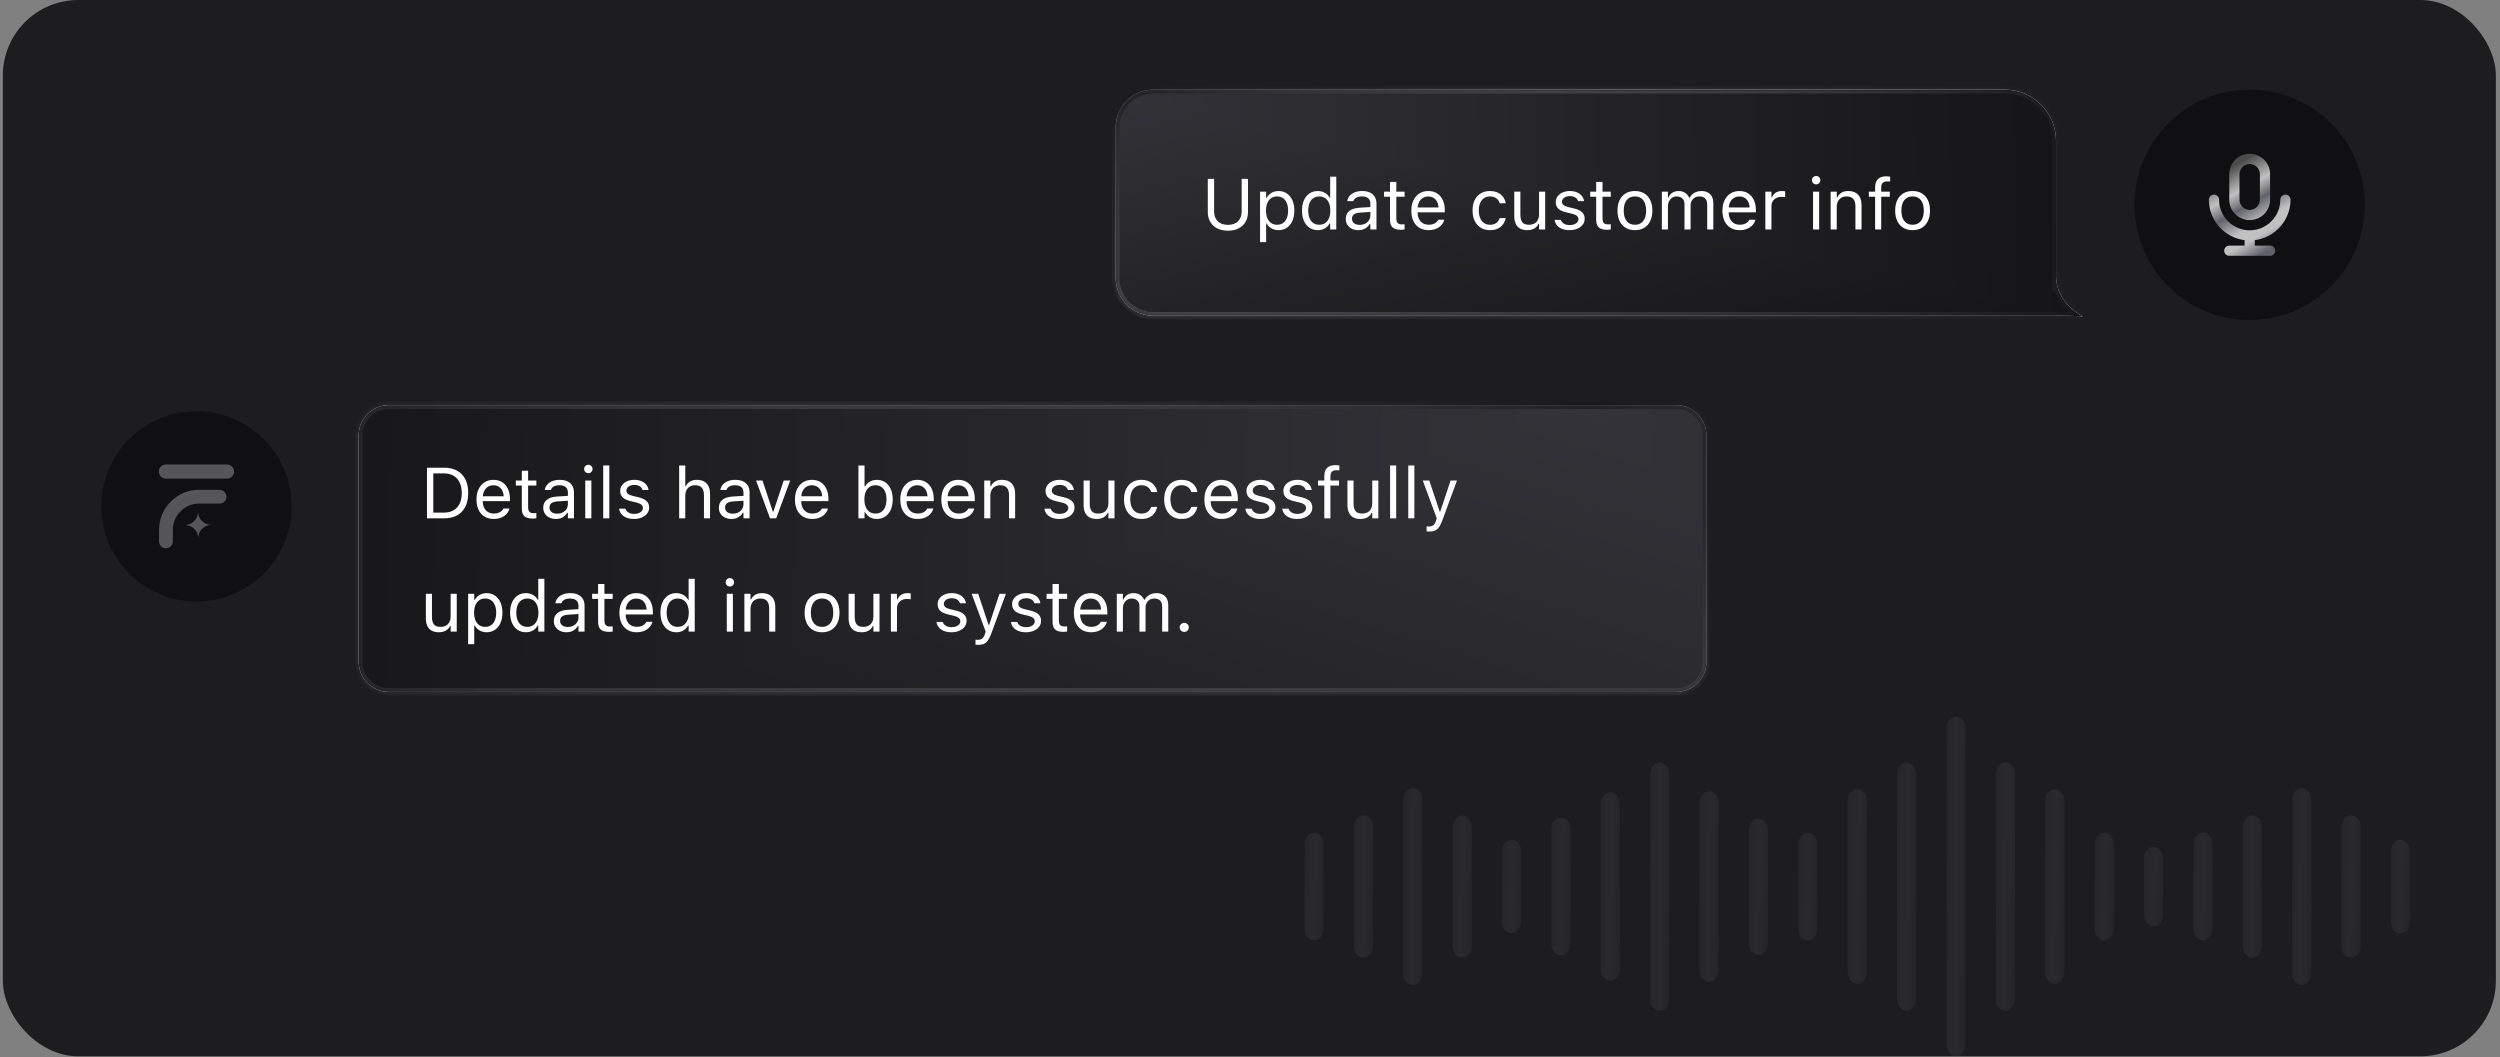 <svg width="331" height="140" viewBox="0 0 331 140" fill="none" xmlns="http://www.w3.org/2000/svg">
<rect x="0" y="0" width="331" height="140" fill="#808080" stroke="none"/>
<g clip-path="url(#clip0_3087_17182)">
<rect x="0.377" width="330.075" height="139.854" rx="10" fill="#1D1D20"/>
<mask id="path-2-inside-1_3087_17182" fill="white">
<path fill-rule="evenodd" clip-rule="evenodd" d="M152.72 11.869C149.958 11.869 147.72 14.107 147.72 16.869V36.81C147.72 39.571 149.958 41.81 152.72 41.81H272.218V41.799C275.02 41.799 275.821 41.901 275.821 41.901C275.821 41.901 272.219 40.292 272.219 36.505L272.218 38.565V18.66C272.218 14.909 269.178 11.869 265.427 11.869H152.72Z"/>
</mask>
<path fill-rule="evenodd" clip-rule="evenodd" d="M152.72 11.869C149.958 11.869 147.72 14.107 147.72 16.869V36.81C147.72 39.571 149.958 41.81 152.72 41.81H272.218V41.799C275.02 41.799 275.821 41.901 275.821 41.901C275.821 41.901 272.219 40.292 272.219 36.505L272.218 38.565V18.66C272.218 14.909 269.178 11.869 265.427 11.869H152.72Z" fill="#F2F2FF"/>
<g clip-path="url(#paint0_diamond_3087_17182_clip_path)" data-figma-skip-parse="true"><g transform="matrix(0.129 0.03 -0.126 0.089 144.722 11.869)"><rect x="0" y="0" width="1018.51" height="262.339" fill="url(#paint0_diamond_3087_17182)" opacity="1" shape-rendering="crispEdges"/><rect x="0" y="0" width="1018.51" height="262.339" transform="scale(1 -1)" fill="url(#paint0_diamond_3087_17182)" opacity="1" shape-rendering="crispEdges"/><rect x="0" y="0" width="1018.51" height="262.339" transform="scale(-1 1)" fill="url(#paint0_diamond_3087_17182)" opacity="1" shape-rendering="crispEdges"/><rect x="0" y="0" width="1018.51" height="262.339" transform="scale(-1)" fill="url(#paint0_diamond_3087_17182)" opacity="1" shape-rendering="crispEdges"/></g></g><path fill-rule="evenodd" clip-rule="evenodd" d="M152.72 11.869C149.958 11.869 147.72 14.107 147.72 16.869V36.81C147.72 39.571 149.958 41.81 152.72 41.81H272.218V41.799C275.02 41.799 275.821 41.901 275.821 41.901C275.821 41.901 272.219 40.292 272.219 36.505L272.218 38.565V18.66C272.218 14.909 269.178 11.869 265.427 11.869H152.72Z" data-figma-gradient-fill="{&#34;type&#34;:&#34;GRADIENT_DIAMOND&#34;,&#34;stops&#34;:[{&#34;color&#34;:{&#34;r&#34;:0.20156249403953552,&#34;g&#34;:0.20156249403953552,&#34;b&#34;:0.22499999403953552,&#34;a&#34;:1.0},&#34;position&#34;:0.0},{&#34;color&#34;:{&#34;r&#34;:0.082352943718433380,&#34;g&#34;:0.082352943718433380,&#34;b&#34;:0.090196080505847931,&#34;a&#34;:1.0},&#34;position&#34;:1.0}],&#34;stopsVar&#34;:[{&#34;color&#34;:{&#34;r&#34;:0.20156249403953552,&#34;g&#34;:0.20156249403953552,&#34;b&#34;:0.22499999403953552,&#34;a&#34;:1.0},&#34;position&#34;:0.0},{&#34;color&#34;:{&#34;r&#34;:0.082352943718433380,&#34;g&#34;:0.082352943718433380,&#34;b&#34;:0.090196080505847931,&#34;a&#34;:1.0},&#34;position&#34;:1.0}],&#34;transform&#34;:{&#34;m00&#34;:258.26089477539062,&#34;m01&#34;:-251.17475891113281,&#34;m02&#34;:141.17852783203125,&#34;m10&#34;:60.0644531250,&#34;m11&#34;:178.73074340820312,&#34;m12&#34;:-107.52894592285156},&#34;opacity&#34;:1.0,&#34;blendMode&#34;:&#34;NORMAL&#34;,&#34;visible&#34;:true}"/>
<g clip-path="url(#paint1_diamond_3087_17182_clip_path)" data-figma-skip-parse="true" mask="url(#path-2-inside-1_3087_17182)"><g transform="matrix(0.135 0.03 -0.13 0.095 144.722 11.869)"><rect x="0" y="0" width="984.915" height="242.626" fill="url(#paint1_diamond_3087_17182)" opacity="1" shape-rendering="crispEdges"/><rect x="0" y="0" width="984.915" height="242.626" transform="scale(1 -1)" fill="url(#paint1_diamond_3087_17182)" opacity="1" shape-rendering="crispEdges"/><rect x="0" y="0" width="984.915" height="242.626" transform="scale(-1 1)" fill="url(#paint1_diamond_3087_17182)" opacity="1" shape-rendering="crispEdges"/><rect x="0" y="0" width="984.915" height="242.626" transform="scale(-1)" fill="url(#paint1_diamond_3087_17182)" opacity="1" shape-rendering="crispEdges"/></g></g><path d="M272.218 41.81V42.31H272.718V41.81H272.218ZM272.218 41.799V41.299L271.718 41.299V41.799H272.218ZM275.821 41.901L275.758 42.397L276.025 41.444L275.821 41.901ZM272.219 36.505H272.719L271.719 36.505L272.219 36.505ZM272.218 38.565H271.718L272.718 38.565L272.218 38.565ZM148.22 16.869C148.22 14.383 150.234 12.369 152.72 12.369V11.369C149.682 11.369 147.22 13.831 147.22 16.869H148.22ZM148.22 36.81V16.869H147.22V36.81H148.22ZM152.72 41.31C150.234 41.31 148.22 39.295 148.22 36.81H147.22C147.22 39.847 149.682 42.31 152.72 42.31V41.31ZM272.218 41.31H152.72V42.31H272.218V41.31ZM271.718 41.799V41.81H272.718V41.799H271.718ZM272.218 42.299C273.614 42.299 274.506 42.324 275.047 42.349C275.318 42.362 275.5 42.374 275.612 42.383C275.668 42.388 275.707 42.391 275.731 42.394C275.742 42.395 275.75 42.396 275.755 42.396C275.757 42.397 275.758 42.397 275.759 42.397C275.759 42.397 275.759 42.397 275.759 42.397C275.759 42.397 275.759 42.397 275.759 42.397C275.759 42.397 275.759 42.397 275.758 42.397C275.758 42.397 275.758 42.397 275.758 42.397C275.758 42.397 275.758 42.397 275.821 41.901C275.884 41.405 275.884 41.405 275.884 41.405C275.884 41.405 275.884 41.405 275.884 41.405C275.884 41.405 275.884 41.405 275.883 41.405C275.883 41.404 275.883 41.404 275.882 41.404C275.881 41.404 275.88 41.404 275.879 41.404C275.876 41.404 275.873 41.403 275.868 41.403C275.86 41.402 275.848 41.401 275.832 41.399C275.801 41.396 275.755 41.391 275.692 41.386C275.567 41.376 275.374 41.363 275.094 41.35C274.534 41.324 273.625 41.299 272.218 41.299V42.299ZM275.821 41.901C276.025 41.444 276.025 41.444 276.025 41.444C276.025 41.444 276.026 41.444 276.026 41.444C276.026 41.444 276.026 41.444 276.026 41.445C276.026 41.445 276.026 41.444 276.026 41.444C276.025 41.444 276.023 41.443 276.021 41.442C276.017 41.44 276.009 41.437 275.998 41.431C275.976 41.421 275.942 41.404 275.898 41.381C275.809 41.335 275.679 41.263 275.522 41.166C275.207 40.97 274.787 40.672 274.369 40.264C273.532 39.451 272.719 38.224 272.719 36.505H271.719C271.719 38.573 272.707 40.044 273.672 40.981C274.153 41.45 274.634 41.791 274.994 42.015C275.175 42.127 275.327 42.211 275.435 42.267C275.489 42.296 275.533 42.317 275.564 42.332C275.579 42.34 275.592 42.345 275.601 42.35C275.605 42.352 275.609 42.353 275.612 42.355C275.613 42.355 275.614 42.356 275.615 42.356C275.616 42.356 275.616 42.357 275.616 42.357C275.617 42.357 275.617 42.357 275.617 42.357C275.617 42.357 275.617 42.357 275.821 41.901ZM271.719 36.505L271.718 38.565L272.718 38.565L272.719 36.505L271.719 36.505ZM271.718 18.66V38.565H272.718V18.66H271.718ZM265.427 12.369C268.902 12.369 271.718 15.185 271.718 18.66H272.718C272.718 14.633 269.454 11.369 265.427 11.369V12.369ZM152.72 12.369H265.427V11.369H152.72V12.369Z" data-figma-gradient-fill="{&#34;type&#34;:&#34;GRADIENT_DIAMOND&#34;,&#34;stops&#34;:[{&#34;color&#34;:{&#34;r&#34;:0.082352943718433380,&#34;g&#34;:0.082352943718433380,&#34;b&#34;:0.090196080505847931,&#34;a&#34;:1.0},&#34;position&#34;:0.0},{&#34;color&#34;:{&#34;r&#34;:0.79583334922790527,&#34;g&#34;:0.79583334922790527,&#34;b&#34;:0.79583334922790527,&#34;a&#34;:0.0},&#34;position&#34;:1.0}],&#34;stopsVar&#34;:[{&#34;color&#34;:{&#34;r&#34;:0.082352943718433380,&#34;g&#34;:0.082352943718433380,&#34;b&#34;:0.090196080505847931,&#34;a&#34;:1.0},&#34;position&#34;:0.0},{&#34;color&#34;:{&#34;r&#34;:0.79583334922790527,&#34;g&#34;:0.79583334922790527,&#34;b&#34;:0.79583334922790527,&#34;a&#34;:0.0},&#34;position&#34;:1.0}],&#34;transform&#34;:{&#34;m00&#34;:269.90115356445312,&#34;m01&#34;:-260.87606811523438,&#34;m02&#34;:140.20904541015625,&#34;m10&#34;:60.0644531250,&#34;m11&#34;:189.04267883300781,&#34;m12&#34;:-112.68491363525391},&#34;opacity&#34;:1.0,&#34;blendMode&#34;:&#34;NORMAL&#34;,&#34;visible&#34;:true}" mask="url(#path-2-inside-1_3087_17182)"/>
<mask id="path-4-inside-2_3087_17182" fill="white">
<path d="M225.934 57.638C225.934 55.429 224.143 53.638 221.934 53.638H51.489C49.28 53.638 47.489 55.429 47.489 57.638V87.609C47.489 89.818 49.28 91.609 51.489 91.609H221.934C224.143 91.609 225.934 89.818 225.934 87.609V57.638Z"/>
</mask>
<path d="M225.934 57.638C225.934 55.429 224.143 53.638 221.934 53.638H51.489C49.28 53.638 47.489 55.429 47.489 57.638V87.609C47.489 89.818 49.28 91.609 51.489 91.609H221.934C224.143 91.609 225.934 89.818 225.934 87.609V57.638Z" fill="#F2F2FF"/>
<g clip-path="url(#paint2_diamond_3087_17182_clip_path)" data-figma-skip-parse="true"><g transform="matrix(-0.18 0.056 0.175 0.168 209.806 53.638)"><rect x="0" y="0" width="850.058" height="231.5" fill="url(#paint2_diamond_3087_17182)" opacity="1" shape-rendering="crispEdges"/><rect x="0" y="0" width="850.058" height="231.5" transform="scale(1 -1)" fill="url(#paint2_diamond_3087_17182)" opacity="1" shape-rendering="crispEdges"/><rect x="0" y="0" width="850.058" height="231.5" transform="scale(-1 1)" fill="url(#paint2_diamond_3087_17182)" opacity="1" shape-rendering="crispEdges"/><rect x="0" y="0" width="850.058" height="231.5" transform="scale(-1)" fill="url(#paint2_diamond_3087_17182)" opacity="1" shape-rendering="crispEdges"/></g></g><path d="M225.934 57.638C225.934 55.429 224.143 53.638 221.934 53.638H51.489C49.28 53.638 47.489 55.429 47.489 57.638V87.609C47.489 89.818 49.28 91.609 51.489 91.609H221.934C224.143 91.609 225.934 89.818 225.934 87.609V57.638Z" data-figma-gradient-fill="{&#34;type&#34;:&#34;GRADIENT_DIAMOND&#34;,&#34;stops&#34;:[{&#34;color&#34;:{&#34;r&#34;:0.20156249403953552,&#34;g&#34;:0.20156249403953552,&#34;b&#34;:0.22499999403953552,&#34;a&#34;:1.0},&#34;position&#34;:0.0},{&#34;color&#34;:{&#34;r&#34;:0.082352943718433380,&#34;g&#34;:0.082352943718433380,&#34;b&#34;:0.090196080505847931,&#34;a&#34;:1.0},&#34;position&#34;:1.0}],&#34;stopsVar&#34;:[{&#34;color&#34;:{&#34;r&#34;:0.20156249403953552,&#34;g&#34;:0.20156249403953552,&#34;b&#34;:0.22499999403953552,&#34;a&#34;:1.0},&#34;position&#34;:0.0},{&#34;color&#34;:{&#34;r&#34;:0.082352943718433380,&#34;g&#34;:0.082352943718433380,&#34;b&#34;:0.090196080505847931,&#34;a&#34;:1.0},&#34;position&#34;:1.0}],&#34;transform&#34;:{&#34;m00&#34;:-359.75567626953125,&#34;m01&#34;:349.88470458984375,&#34;m02&#34;:214.74172973632812,&#34;m10&#34;:112.90357971191406,&#34;m11&#34;:335.961425781250,&#34;m12&#34;:-170.79481506347656},&#34;opacity&#34;:1.0,&#34;blendMode&#34;:&#34;NORMAL&#34;,&#34;visible&#34;:true}"/>
<g clip-path="url(#paint3_diamond_3087_17182_clip_path)" data-figma-skip-parse="true" mask="url(#path-4-inside-2_3087_17182)"><g transform="matrix(-0.188 0.056 0.182 0.178 209.806 53.638)"><rect x="0" y="0" width="822.738" height="212.688" fill="url(#paint3_diamond_3087_17182)" opacity="1" shape-rendering="crispEdges"/><rect x="0" y="0" width="822.738" height="212.688" transform="scale(1 -1)" fill="url(#paint3_diamond_3087_17182)" opacity="1" shape-rendering="crispEdges"/><rect x="0" y="0" width="822.738" height="212.688" transform="scale(-1 1)" fill="url(#paint3_diamond_3087_17182)" opacity="1" shape-rendering="crispEdges"/><rect x="0" y="0" width="822.738" height="212.688" transform="scale(-1)" fill="url(#paint3_diamond_3087_17182)" opacity="1" shape-rendering="crispEdges"/></g></g><path d="M221.934 54.138H51.489V53.138H221.934V54.138ZM47.989 57.638V87.609H46.989V57.638H47.989ZM51.489 91.109H221.934V92.109H51.489V91.109ZM225.434 87.609V57.638H226.434V87.609H225.434ZM221.934 91.109C223.867 91.109 225.434 89.542 225.434 87.609H226.434C226.434 90.094 224.419 92.109 221.934 92.109V91.109ZM47.989 87.609C47.989 89.542 49.556 91.109 51.489 91.109V92.109C49.004 92.109 46.989 90.094 46.989 87.609H47.989ZM51.489 54.138C49.556 54.138 47.989 55.705 47.989 57.638H46.989C46.989 55.152 49.004 53.138 51.489 53.138V54.138ZM221.934 53.138C224.419 53.138 226.434 55.152 226.434 57.638H225.434C225.434 55.705 223.867 54.138 221.934 54.138V53.138Z" data-figma-gradient-fill="{&#34;type&#34;:&#34;GRADIENT_DIAMOND&#34;,&#34;stops&#34;:[{&#34;color&#34;:{&#34;r&#34;:0.082352943718433380,&#34;g&#34;:0.082352943718433380,&#34;b&#34;:0.090196080505847931,&#34;a&#34;:1.0},&#34;position&#34;:0.0},{&#34;color&#34;:{&#34;r&#34;:0.79583334922790527,&#34;g&#34;:0.79583334922790527,&#34;b&#34;:0.79583334922790527,&#34;a&#34;:0.0},&#34;position&#34;:1.0}],&#34;stopsVar&#34;:[{&#34;color&#34;:{&#34;r&#34;:0.082352943718433380,&#34;g&#34;:0.082352943718433380,&#34;b&#34;:0.090196080505847931,&#34;a&#34;:1.0},&#34;position&#34;:0.0},{&#34;color&#34;:{&#34;r&#34;:0.79583334922790527,&#34;g&#34;:0.79583334922790527,&#34;b&#34;:0.79583334922790527,&#34;a&#34;:0.0},&#34;position&#34;:1.0}],&#34;transform&#34;:{&#34;m00&#34;:-375.97042846679688,&#34;m01&#34;:363.39855957031250,&#34;m02&#34;:216.09222412109375,&#34;m10&#34;:112.90358734130859,&#34;m11&#34;:355.34487915039062,&#34;m12&#34;:-180.48652648925781},&#34;opacity&#34;:1.0,&#34;blendMode&#34;:&#34;NORMAL&#34;,&#34;visible&#34;:true}" mask="url(#path-4-inside-2_3087_17182)"/>
<path d="M162.577 30.543C162.023 30.543 161.547 30.439 161.147 30.232C160.751 30.024 160.446 29.736 160.233 29.368C160.019 28.997 159.912 28.568 159.912 28.082V23.685H160.748V28.026C160.748 28.54 160.907 28.959 161.226 29.284C161.548 29.609 161.999 29.772 162.577 29.772C163.159 29.772 163.608 29.609 163.924 29.284C164.239 28.959 164.397 28.54 164.397 28.026V23.685H165.233V28.082C165.233 28.568 165.126 28.997 164.913 29.368C164.702 29.736 164.399 30.024 164.003 30.232C163.606 30.439 163.131 30.543 162.577 30.543ZM166.83 32.056V25.38H167.638V26.178H167.712C167.814 25.993 167.943 25.835 168.098 25.705C168.252 25.572 168.429 25.47 168.627 25.398C168.825 25.327 169.04 25.292 169.272 25.292C169.696 25.292 170.064 25.4 170.377 25.617C170.693 25.83 170.937 26.131 171.111 26.517C171.284 26.904 171.371 27.358 171.371 27.878V27.887C171.371 28.41 171.284 28.865 171.111 29.252C170.937 29.639 170.693 29.939 170.377 30.153C170.064 30.366 169.696 30.473 169.272 30.473C169.043 30.473 168.826 30.437 168.622 30.366C168.421 30.292 168.241 30.19 168.084 30.06C167.929 29.93 167.805 29.775 167.712 29.596H167.638V32.056H166.83ZM169.086 29.758C169.393 29.758 169.654 29.684 169.871 29.535C170.088 29.384 170.253 29.168 170.368 28.89C170.485 28.608 170.544 28.274 170.544 27.887V27.878C170.544 27.488 170.485 27.153 170.368 26.875C170.253 26.596 170.088 26.383 169.871 26.234C169.654 26.082 169.393 26.007 169.086 26.007C168.783 26.007 168.522 26.082 168.302 26.234C168.082 26.386 167.913 26.601 167.796 26.88C167.678 27.158 167.619 27.491 167.619 27.878V27.887C167.619 28.271 167.678 28.604 167.796 28.885C167.913 29.164 168.082 29.379 168.302 29.53C168.522 29.682 168.783 29.758 169.086 29.758ZM174.481 30.473C174.06 30.473 173.692 30.366 173.376 30.153C173.061 29.939 172.816 29.639 172.643 29.252C172.469 28.862 172.383 28.407 172.383 27.887V27.878C172.383 27.355 172.469 26.9 172.643 26.513C172.816 26.126 173.059 25.826 173.372 25.612C173.687 25.398 174.057 25.292 174.481 25.292C174.825 25.292 175.136 25.372 175.414 25.533C175.696 25.691 175.905 25.903 176.041 26.169H176.116V23.393H176.923V30.385H176.116V29.586H176.041C175.89 29.865 175.679 30.083 175.41 30.241C175.141 30.396 174.831 30.473 174.481 30.473ZM174.667 29.758C174.97 29.758 175.232 29.682 175.452 29.53C175.671 29.379 175.84 29.164 175.958 28.885C176.075 28.604 176.134 28.271 176.134 27.887V27.878C176.134 27.491 176.075 27.158 175.958 26.88C175.84 26.601 175.671 26.386 175.452 26.234C175.232 26.082 174.97 26.007 174.667 26.007C174.364 26.007 174.102 26.082 173.882 26.234C173.666 26.383 173.499 26.596 173.381 26.875C173.266 27.153 173.209 27.488 173.209 27.878V27.887C173.209 28.274 173.266 28.608 173.381 28.89C173.499 29.168 173.666 29.384 173.882 29.535C174.102 29.684 174.364 29.758 174.667 29.758ZM179.848 30.473C179.533 30.473 179.248 30.413 178.994 30.292C178.743 30.171 178.544 29.999 178.395 29.777C178.25 29.554 178.177 29.291 178.177 28.987V28.978C178.177 28.532 178.335 28.184 178.65 27.933C178.969 27.68 179.42 27.536 180.002 27.502L181.84 27.39V28.035L180.099 28.147C179.718 28.169 179.44 28.248 179.263 28.384C179.09 28.52 179.003 28.712 179.003 28.959V28.969C179.003 29.223 179.099 29.421 179.291 29.563C179.483 29.702 179.724 29.772 180.015 29.772C180.291 29.772 180.535 29.718 180.749 29.609C180.963 29.498 181.13 29.348 181.25 29.159C181.374 28.97 181.436 28.757 181.436 28.518V26.958C181.436 26.649 181.342 26.414 181.153 26.253C180.967 26.089 180.687 26.007 180.313 26.007C180.012 26.007 179.766 26.061 179.574 26.169C179.382 26.274 179.254 26.424 179.189 26.619L179.184 26.633H178.377L178.381 26.606C178.425 26.343 178.533 26.113 178.706 25.918C178.883 25.72 179.11 25.567 179.389 25.459C179.667 25.347 179.984 25.292 180.34 25.292C180.749 25.292 181.094 25.358 181.376 25.491C181.661 25.624 181.876 25.816 182.021 26.067C182.17 26.315 182.244 26.612 182.244 26.958V30.385H181.436V29.647H181.362C181.257 29.823 181.128 29.973 180.976 30.097C180.828 30.221 180.659 30.315 180.47 30.38C180.282 30.442 180.074 30.473 179.848 30.473ZM185.499 30.422C184.985 30.422 184.612 30.318 184.38 30.111C184.151 29.904 184.036 29.561 184.036 29.085V26.048H183.247V25.38H184.036V24.085H184.872V25.38H185.967V26.048H184.872V28.881C184.872 29.175 184.927 29.387 185.039 29.517C185.15 29.643 185.336 29.707 185.596 29.707C185.667 29.707 185.728 29.705 185.777 29.702C185.83 29.699 185.893 29.695 185.967 29.688V30.375C185.89 30.388 185.813 30.399 185.735 30.408C185.658 30.417 185.579 30.422 185.499 30.422ZM189.152 30.473C188.676 30.473 188.266 30.368 187.922 30.157C187.582 29.947 187.318 29.65 187.133 29.266C186.95 28.879 186.859 28.424 186.859 27.901V27.896C186.859 27.379 186.95 26.926 187.133 26.536C187.318 26.146 187.58 25.841 187.917 25.621C188.255 25.402 188.649 25.292 189.101 25.292C189.556 25.292 189.946 25.397 190.271 25.607C190.599 25.818 190.85 26.112 191.023 26.489C191.2 26.864 191.288 27.3 191.288 27.799V28.114H187.277V27.469H190.875L190.476 28.059V27.738C190.476 27.345 190.417 27.022 190.299 26.768C190.181 26.514 190.019 26.326 189.812 26.202C189.604 26.075 189.366 26.011 189.097 26.011C188.827 26.011 188.586 26.078 188.372 26.211C188.162 26.341 187.995 26.534 187.871 26.791C187.747 27.048 187.685 27.364 187.685 27.738V28.059C187.685 28.415 187.746 28.72 187.866 28.973C187.987 29.224 188.159 29.418 188.382 29.554C188.605 29.687 188.868 29.753 189.171 29.753C189.397 29.753 189.593 29.722 189.761 29.66C189.928 29.599 190.065 29.52 190.174 29.424C190.282 29.328 190.358 29.23 190.401 29.131L190.42 29.089H191.228L191.218 29.127C191.175 29.297 191.098 29.462 190.986 29.623C190.878 29.781 190.737 29.925 190.564 30.055C190.39 30.182 190.185 30.284 189.946 30.362C189.711 30.436 189.446 30.473 189.152 30.473ZM197.263 30.473C196.796 30.473 196.39 30.366 196.047 30.153C195.703 29.939 195.437 29.637 195.248 29.247C195.059 28.857 194.965 28.398 194.965 27.868V27.859C194.965 27.339 195.058 26.887 195.244 26.503C195.432 26.12 195.699 25.823 196.042 25.612C196.386 25.398 196.791 25.292 197.259 25.292C197.664 25.292 198.014 25.363 198.308 25.505C198.602 25.648 198.837 25.84 199.014 26.081C199.19 26.319 199.303 26.587 199.352 26.884L199.357 26.912H198.554L198.549 26.898C198.487 26.651 198.347 26.44 198.127 26.267C197.907 26.093 197.618 26.007 197.259 26.007C196.958 26.007 196.698 26.082 196.479 26.234C196.259 26.386 196.089 26.601 195.968 26.88C195.85 27.155 195.791 27.482 195.791 27.859V27.868C195.791 28.252 195.852 28.587 195.973 28.871C196.093 29.153 196.263 29.371 196.483 29.526C196.703 29.681 196.961 29.758 197.259 29.758C197.596 29.758 197.871 29.685 198.085 29.54C198.299 29.394 198.452 29.182 198.545 28.904L198.554 28.876L199.352 28.871L199.343 28.922C199.275 29.223 199.154 29.49 198.981 29.726C198.808 29.958 198.579 30.14 198.294 30.273C198.009 30.406 197.666 30.473 197.263 30.473ZM202.212 30.473C201.835 30.473 201.518 30.402 201.261 30.259C201.004 30.114 200.81 29.904 200.68 29.628C200.553 29.349 200.49 29.014 200.49 28.62V25.38H201.298V28.425C201.298 28.874 201.384 29.209 201.558 29.428C201.734 29.648 202.022 29.758 202.421 29.758C202.715 29.758 202.963 29.701 203.164 29.586C203.365 29.472 203.517 29.309 203.619 29.099C203.721 28.885 203.772 28.633 203.772 28.342V25.38H204.58V30.385H203.772V29.637H203.698C203.574 29.904 203.387 30.109 203.136 30.255C202.889 30.4 202.581 30.473 202.212 30.473ZM207.807 30.473C207.435 30.473 207.107 30.417 206.823 30.306C206.538 30.191 206.309 30.032 206.135 29.828C205.965 29.623 205.865 29.384 205.834 29.108H206.66C206.728 29.315 206.861 29.483 207.059 29.609C207.257 29.736 207.516 29.8 207.835 29.8C208.061 29.8 208.259 29.767 208.429 29.702C208.602 29.634 208.739 29.543 208.838 29.428C208.937 29.311 208.986 29.176 208.986 29.024V29.015C208.986 28.845 208.918 28.701 208.782 28.583C208.646 28.463 208.423 28.365 208.113 28.291L207.338 28.105C206.871 27.994 206.527 27.831 206.307 27.618C206.088 27.401 205.978 27.113 205.978 26.754V26.75C205.978 26.471 206.058 26.222 206.219 26.002C206.383 25.782 206.606 25.609 206.888 25.482C207.169 25.355 207.487 25.292 207.839 25.292C208.189 25.292 208.499 25.347 208.768 25.459C209.04 25.567 209.259 25.722 209.423 25.923C209.59 26.124 209.692 26.361 209.729 26.633H208.935C208.882 26.435 208.762 26.274 208.573 26.151C208.384 26.027 208.138 25.965 207.835 25.965C207.637 25.965 207.46 25.997 207.305 26.062C207.151 26.124 207.028 26.211 206.939 26.322C206.849 26.434 206.804 26.564 206.804 26.712V26.722C206.804 26.892 206.871 27.033 207.004 27.144C207.137 27.256 207.35 27.347 207.644 27.418L208.415 27.604C208.886 27.718 209.235 27.882 209.464 28.096C209.696 28.309 209.813 28.596 209.813 28.955V28.964C209.813 29.261 209.724 29.524 209.548 29.753C209.371 29.979 209.132 30.156 208.828 30.283C208.528 30.41 208.188 30.473 207.807 30.473ZM212.798 30.422C212.284 30.422 211.911 30.318 211.679 30.111C211.45 29.904 211.335 29.561 211.335 29.085V26.048H210.546V25.38H211.335V24.085H212.171V25.38H213.267V26.048H212.171V28.881C212.171 29.175 212.227 29.387 212.338 29.517C212.45 29.643 212.635 29.707 212.895 29.707C212.967 29.707 213.027 29.705 213.076 29.702C213.129 29.699 213.192 29.695 213.267 29.688V30.375C213.189 30.388 213.112 30.399 213.035 30.408C212.957 30.417 212.878 30.422 212.798 30.422ZM216.466 30.473C215.992 30.473 215.582 30.369 215.235 30.162C214.892 29.951 214.626 29.653 214.437 29.266C214.251 28.879 214.158 28.419 214.158 27.887V27.878C214.158 27.342 214.251 26.881 214.437 26.494C214.626 26.107 214.892 25.81 215.235 25.603C215.582 25.395 215.992 25.292 216.466 25.292C216.942 25.292 217.352 25.395 217.696 25.603C218.039 25.81 218.304 26.107 218.49 26.494C218.679 26.881 218.773 27.342 218.773 27.878V27.887C218.773 28.419 218.679 28.879 218.49 29.266C218.304 29.653 218.039 29.951 217.696 30.162C217.352 30.369 216.942 30.473 216.466 30.473ZM216.466 29.758C216.781 29.758 217.049 29.684 217.269 29.535C217.489 29.387 217.656 29.173 217.77 28.894C217.888 28.616 217.947 28.28 217.947 27.887V27.878C217.947 27.482 217.888 27.144 217.77 26.866C217.656 26.587 217.489 26.375 217.269 26.23C217.049 26.081 216.781 26.007 216.466 26.007C216.15 26.007 215.882 26.081 215.662 26.23C215.443 26.375 215.274 26.587 215.156 26.866C215.042 27.144 214.985 27.482 214.985 27.878V27.887C214.985 28.28 215.042 28.616 215.156 28.894C215.274 29.173 215.443 29.387 215.662 29.535C215.882 29.684 216.15 29.758 216.466 29.758ZM220.027 30.385V25.38H220.834V26.141H220.909C221.02 25.872 221.19 25.663 221.419 25.515C221.652 25.366 221.932 25.292 222.26 25.292C222.486 25.292 222.688 25.329 222.868 25.403C223.047 25.477 223.202 25.581 223.332 25.714C223.462 25.844 223.566 25.996 223.643 26.169H223.718C223.807 25.993 223.928 25.84 224.08 25.709C224.231 25.576 224.406 25.474 224.604 25.403C224.806 25.329 225.021 25.292 225.25 25.292C225.59 25.292 225.878 25.355 226.113 25.482C226.352 25.609 226.533 25.795 226.656 26.039C226.78 26.281 226.842 26.576 226.842 26.926V30.385H226.034V27.112C226.034 26.743 225.948 26.468 225.774 26.285C225.604 26.099 225.343 26.007 224.99 26.007C224.758 26.007 224.555 26.059 224.381 26.165C224.208 26.27 224.073 26.411 223.978 26.587C223.882 26.76 223.834 26.954 223.834 27.167V30.385H223.026V26.986C223.026 26.689 222.931 26.452 222.743 26.276C222.554 26.096 222.302 26.007 221.986 26.007C221.769 26.007 221.573 26.064 221.396 26.178C221.223 26.293 221.085 26.448 220.983 26.643C220.884 26.835 220.834 27.048 220.834 27.283V30.385H220.027ZM230.343 30.473C229.866 30.473 229.456 30.368 229.112 30.157C228.772 29.947 228.509 29.65 228.323 29.266C228.141 28.879 228.049 28.424 228.049 27.901V27.896C228.049 27.379 228.141 26.926 228.323 26.536C228.509 26.146 228.77 25.841 229.108 25.621C229.445 25.402 229.84 25.292 230.292 25.292C230.747 25.292 231.137 25.397 231.462 25.607C231.79 25.818 232.04 26.112 232.214 26.489C232.39 26.864 232.478 27.3 232.478 27.799V28.114H228.467V27.469H232.065L231.666 28.059V27.738C231.666 27.345 231.607 27.022 231.49 26.768C231.372 26.514 231.209 26.326 231.002 26.202C230.795 26.075 230.556 26.011 230.287 26.011C230.018 26.011 229.776 26.078 229.563 26.211C229.352 26.341 229.185 26.534 229.061 26.791C228.938 27.048 228.876 27.364 228.876 27.738V28.059C228.876 28.415 228.936 28.72 229.057 28.973C229.177 29.224 229.349 29.418 229.572 29.554C229.795 29.687 230.058 29.753 230.361 29.753C230.587 29.753 230.784 29.722 230.951 29.66C231.118 29.599 231.256 29.52 231.364 29.424C231.472 29.328 231.548 29.23 231.592 29.131L231.61 29.089H232.418L232.409 29.127C232.365 29.297 232.288 29.462 232.177 29.623C232.068 29.781 231.927 29.925 231.754 30.055C231.581 30.182 231.375 30.284 231.137 30.362C230.901 30.436 230.637 30.473 230.343 30.473ZM233.732 30.385V25.38H234.54V26.123H234.614C234.71 25.86 234.873 25.655 235.102 25.51C235.331 25.364 235.614 25.292 235.951 25.292C236.029 25.292 236.104 25.296 236.179 25.306C236.256 25.312 236.315 25.318 236.355 25.324V26.109C236.272 26.093 236.19 26.082 236.109 26.076C236.032 26.067 235.948 26.062 235.858 26.062C235.601 26.062 235.374 26.113 235.176 26.216C234.978 26.318 234.821 26.46 234.707 26.643C234.596 26.825 234.54 27.039 234.54 27.283V30.385H233.732ZM240.046 30.385V25.38H240.854V30.385H240.046ZM240.455 24.414C240.303 24.414 240.171 24.36 240.06 24.252C239.952 24.14 239.898 24.009 239.898 23.857C239.898 23.702 239.952 23.571 240.06 23.462C240.171 23.354 240.303 23.3 240.455 23.3C240.609 23.3 240.741 23.354 240.849 23.462C240.958 23.571 241.012 23.702 241.012 23.857C241.012 24.009 240.958 24.14 240.849 24.252C240.741 24.36 240.609 24.414 240.455 24.414ZM242.377 30.385V25.38H243.185V26.132H243.259C243.386 25.866 243.568 25.66 243.807 25.515C244.045 25.366 244.348 25.292 244.717 25.292C245.28 25.292 245.712 25.453 246.012 25.774C246.315 26.093 246.467 26.55 246.467 27.144V30.385H245.659V27.339C245.659 26.887 245.563 26.553 245.371 26.336C245.182 26.116 244.888 26.007 244.489 26.007C244.223 26.007 243.992 26.064 243.797 26.178C243.602 26.293 243.451 26.456 243.342 26.666C243.237 26.876 243.185 27.129 243.185 27.423V30.385H242.377ZM248.264 30.385V26.048H247.433V25.38H248.264V24.823C248.264 24.324 248.388 23.955 248.635 23.713C248.883 23.469 249.243 23.346 249.717 23.346C249.816 23.346 249.909 23.351 249.995 23.36C250.085 23.366 250.172 23.377 250.255 23.393V24.038C250.206 24.029 250.149 24.023 250.084 24.02C250.019 24.017 249.951 24.015 249.879 24.015C249.592 24.015 249.384 24.085 249.257 24.224C249.133 24.363 249.072 24.57 249.072 24.846V25.38H250.209V26.048H249.072V30.385H248.264ZM253.227 30.473C252.753 30.473 252.343 30.369 251.996 30.162C251.653 29.951 251.387 29.653 251.198 29.266C251.012 28.879 250.919 28.419 250.919 27.887V27.878C250.919 27.342 251.012 26.881 251.198 26.494C251.387 26.107 251.653 25.81 251.996 25.603C252.343 25.395 252.753 25.292 253.227 25.292C253.703 25.292 254.114 25.395 254.457 25.603C254.801 25.81 255.065 26.107 255.251 26.494C255.44 26.881 255.534 27.342 255.534 27.878V27.887C255.534 28.419 255.44 28.879 255.251 29.266C255.065 29.653 254.801 29.951 254.457 30.162C254.114 30.369 253.703 30.473 253.227 30.473ZM253.227 29.758C253.543 29.758 253.81 29.684 254.03 29.535C254.25 29.387 254.417 29.173 254.531 28.894C254.649 28.616 254.708 28.28 254.708 27.887V27.878C254.708 27.482 254.649 27.144 254.531 26.866C254.417 26.587 254.25 26.375 254.03 26.23C253.81 26.081 253.543 26.007 253.227 26.007C252.911 26.007 252.643 26.081 252.424 26.23C252.204 26.375 252.035 26.587 251.918 26.866C251.803 27.144 251.746 27.482 251.746 27.878V27.887C251.746 28.28 251.803 28.616 251.918 28.894C252.035 29.173 252.204 29.387 252.424 29.535C252.643 29.684 252.911 29.758 253.227 29.758Z" fill="white"/>
<path d="M56.531 68.623V61.924H58.829C59.492 61.924 60.058 62.057 60.528 62.323C61.002 62.586 61.364 62.967 61.615 63.465C61.865 63.963 61.991 64.564 61.991 65.266V65.276C61.991 65.978 61.865 66.58 61.615 67.082C61.364 67.58 61.004 67.962 60.533 68.228C60.063 68.492 59.495 68.623 58.829 68.623H56.531ZM57.367 67.871H58.773C59.272 67.871 59.697 67.769 60.05 67.564C60.403 67.36 60.672 67.065 60.858 66.678C61.044 66.291 61.137 65.827 61.137 65.285V65.276C61.137 64.731 61.042 64.265 60.853 63.878C60.668 63.488 60.398 63.191 60.046 62.987C59.693 62.779 59.269 62.676 58.773 62.676H57.367V67.871ZM65.38 68.711C64.903 68.711 64.493 68.606 64.15 68.396C63.809 68.185 63.546 67.888 63.361 67.504C63.178 67.117 63.087 66.662 63.087 66.139V66.135C63.087 65.618 63.178 65.164 63.361 64.774C63.546 64.384 63.808 64.079 64.145 63.86C64.483 63.64 64.877 63.53 65.329 63.53C65.784 63.53 66.174 63.635 66.499 63.846C66.827 64.056 67.078 64.35 67.251 64.728C67.427 65.102 67.516 65.539 67.516 66.037V66.353H63.504V65.707H67.103L66.703 66.297V65.977C66.703 65.584 66.644 65.26 66.527 65.006C66.409 64.752 66.247 64.564 66.039 64.44C65.832 64.313 65.594 64.25 65.324 64.25C65.055 64.25 64.814 64.316 64.6 64.449C64.39 64.579 64.222 64.773 64.099 65.03C63.975 65.287 63.913 65.602 63.913 65.977V66.297C63.913 66.653 63.973 66.958 64.094 67.212C64.215 67.462 64.386 67.656 64.609 67.792C64.832 67.925 65.095 67.992 65.399 67.992C65.625 67.992 65.821 67.961 65.988 67.899C66.155 67.837 66.293 67.758 66.401 67.662C66.51 67.566 66.586 67.469 66.629 67.37L66.648 67.328H67.455L67.446 67.365C67.403 67.535 67.325 67.701 67.214 67.862C67.106 68.019 66.965 68.163 66.791 68.293C66.618 68.42 66.412 68.522 66.174 68.6C65.939 68.674 65.674 68.711 65.38 68.711ZM70.547 68.66C70.034 68.66 69.661 68.556 69.429 68.349C69.2 68.142 69.085 67.8 69.085 67.323V64.287H68.296V63.618H69.085V62.323H69.921V63.618H71.016V64.287H69.921V67.119C69.921 67.413 69.976 67.625 70.088 67.755C70.199 67.882 70.385 67.945 70.645 67.945C70.716 67.945 70.776 67.944 70.826 67.941C70.879 67.938 70.942 67.933 71.016 67.927V68.614C70.939 68.626 70.862 68.637 70.784 68.646C70.707 68.656 70.628 68.66 70.547 68.66ZM73.598 68.711C73.282 68.711 72.997 68.651 72.743 68.53C72.493 68.409 72.293 68.238 72.145 68.015C71.999 67.792 71.926 67.529 71.926 67.226V67.216C71.926 66.771 72.084 66.422 72.4 66.172C72.719 65.918 73.169 65.774 73.751 65.74L75.59 65.629V66.274L73.848 66.385C73.468 66.407 73.189 66.486 73.013 66.622C72.839 66.758 72.753 66.95 72.753 67.198V67.207C72.753 67.461 72.849 67.659 73.041 67.801C73.233 67.941 73.474 68.01 73.765 68.01C74.04 68.01 74.285 67.956 74.498 67.848C74.712 67.736 74.879 67.586 75 67.397C75.124 67.209 75.186 66.995 75.186 66.757V65.197C75.186 64.887 75.091 64.652 74.902 64.491C74.717 64.327 74.436 64.245 74.062 64.245C73.762 64.245 73.516 64.299 73.324 64.407C73.132 64.513 73.004 64.663 72.939 64.858L72.934 64.872H72.126L72.131 64.844C72.174 64.581 72.282 64.352 72.456 64.157C72.632 63.959 72.859 63.805 73.138 63.697C73.417 63.586 73.734 63.53 74.09 63.53C74.498 63.53 74.844 63.596 75.125 63.73C75.41 63.863 75.625 64.055 75.77 64.305C75.919 64.553 75.993 64.85 75.993 65.197V68.623H75.186V67.885H75.111C75.006 68.061 74.878 68.211 74.726 68.335C74.577 68.459 74.409 68.553 74.22 68.618C74.031 68.68 73.824 68.711 73.598 68.711ZM77.488 68.623V63.618H78.296V68.623H77.488ZM77.897 62.653C77.745 62.653 77.614 62.598 77.502 62.49C77.394 62.379 77.34 62.247 77.34 62.095C77.34 61.941 77.394 61.809 77.502 61.701C77.614 61.592 77.745 61.538 77.897 61.538C78.052 61.538 78.183 61.592 78.292 61.701C78.4 61.809 78.454 61.941 78.454 62.095C78.454 62.247 78.4 62.379 78.292 62.49C78.183 62.598 78.052 62.653 77.897 62.653ZM79.865 68.623V61.631H80.673V68.623H79.865ZM83.942 68.711C83.57 68.711 83.242 68.656 82.957 68.544C82.673 68.43 82.444 68.27 82.27 68.066C82.1 67.862 82 67.622 81.969 67.346H82.795C82.863 67.554 82.996 67.721 83.194 67.848C83.392 67.975 83.651 68.038 83.97 68.038C84.196 68.038 84.394 68.006 84.564 67.941C84.737 67.873 84.873 67.781 84.972 67.667C85.072 67.549 85.121 67.414 85.121 67.263V67.253C85.121 67.083 85.053 66.939 84.917 66.822C84.781 66.701 84.558 66.603 84.248 66.529L83.473 66.344C83.005 66.232 82.662 66.07 82.442 65.856C82.222 65.639 82.112 65.352 82.112 64.992V64.988C82.112 64.709 82.193 64.46 82.354 64.24C82.518 64.02 82.741 63.847 83.022 63.72C83.304 63.593 83.621 63.53 83.974 63.53C84.324 63.53 84.633 63.586 84.903 63.697C85.175 63.805 85.393 63.96 85.557 64.161C85.725 64.363 85.827 64.599 85.864 64.872H85.07C85.017 64.674 84.897 64.513 84.708 64.389C84.519 64.265 84.273 64.203 83.97 64.203C83.772 64.203 83.595 64.236 83.44 64.301C83.286 64.363 83.163 64.449 83.074 64.561C82.984 64.672 82.939 64.802 82.939 64.951V64.96C82.939 65.13 83.005 65.271 83.139 65.382C83.272 65.494 83.485 65.585 83.779 65.656L84.55 65.842C85.02 65.957 85.37 66.121 85.599 66.334C85.831 66.548 85.947 66.834 85.947 67.193V67.202C85.947 67.499 85.859 67.763 85.683 67.992C85.506 68.218 85.266 68.394 84.963 68.521C84.663 68.648 84.323 68.711 83.942 68.711ZM89.922 68.623V61.631H90.73V64.37H90.804C90.931 64.104 91.113 63.898 91.352 63.753C91.59 63.604 91.893 63.53 92.262 63.53C92.636 63.53 92.953 63.603 93.213 63.748C93.473 63.891 93.671 64.1 93.808 64.375C93.944 64.65 94.012 64.986 94.012 65.382V68.623H93.204V65.577C93.204 65.126 93.108 64.791 92.916 64.575C92.727 64.355 92.433 64.245 92.034 64.245C91.768 64.245 91.537 64.302 91.342 64.417C91.147 64.531 90.996 64.694 90.887 64.904C90.782 65.115 90.73 65.367 90.73 65.661V68.623H89.922ZM96.849 68.711C96.533 68.711 96.248 68.651 95.994 68.53C95.744 68.409 95.544 68.238 95.395 68.015C95.25 67.792 95.177 67.529 95.177 67.226V67.216C95.177 66.771 95.335 66.422 95.651 66.172C95.97 65.918 96.42 65.774 97.002 65.74L98.84 65.629V66.274L97.099 66.385C96.719 66.407 96.44 66.486 96.264 66.622C96.09 66.758 96.004 66.95 96.004 67.198V67.207C96.004 67.461 96.1 67.659 96.291 67.801C96.483 67.941 96.725 68.01 97.016 68.01C97.291 68.01 97.536 67.956 97.749 67.848C97.963 67.736 98.13 67.586 98.251 67.397C98.374 67.209 98.436 66.995 98.436 66.757V65.197C98.436 64.887 98.342 64.652 98.153 64.491C97.968 64.327 97.687 64.245 97.313 64.245C97.013 64.245 96.767 64.299 96.575 64.407C96.383 64.513 96.254 64.663 96.189 64.858L96.185 64.872H95.377L95.382 64.844C95.425 64.581 95.533 64.352 95.707 64.157C95.883 63.959 96.11 63.805 96.389 63.697C96.668 63.586 96.985 63.53 97.341 63.53C97.749 63.53 98.094 63.596 98.376 63.73C98.661 63.863 98.876 64.055 99.021 64.305C99.17 64.553 99.244 64.85 99.244 65.197V68.623H98.436V67.885H98.362C98.257 68.061 98.128 68.211 97.977 68.335C97.828 68.459 97.659 68.553 97.471 68.618C97.282 68.68 97.075 68.711 96.849 68.711ZM101.951 68.623L100.099 63.618H100.953L102.322 67.741H102.397L103.766 63.618H104.621L102.768 68.623H101.951ZM107.545 68.711C107.069 68.711 106.659 68.606 106.315 68.396C105.975 68.185 105.712 67.888 105.526 67.504C105.343 67.117 105.252 66.662 105.252 66.139V66.135C105.252 65.618 105.343 65.164 105.526 64.774C105.712 64.384 105.973 64.079 106.31 63.86C106.648 63.64 107.043 63.53 107.494 63.53C107.949 63.53 108.339 63.635 108.664 63.846C108.992 64.056 109.243 64.35 109.416 64.728C109.593 65.102 109.681 65.539 109.681 66.037V66.353H105.67V65.707H109.268L108.869 66.297V65.977C108.869 65.584 108.81 65.26 108.692 65.006C108.575 64.752 108.412 64.564 108.205 64.44C107.997 64.313 107.759 64.25 107.49 64.25C107.22 64.25 106.979 64.316 106.765 64.449C106.555 64.579 106.388 64.773 106.264 65.03C106.14 65.287 106.078 65.602 106.078 65.977V66.297C106.078 66.653 106.139 66.958 106.259 67.212C106.38 67.462 106.552 67.656 106.775 67.792C106.998 67.925 107.261 67.992 107.564 67.992C107.79 67.992 107.987 67.961 108.154 67.899C108.321 67.837 108.459 67.758 108.567 67.662C108.675 67.566 108.751 67.469 108.794 67.37L108.813 67.328H109.621L109.611 67.365C109.568 67.535 109.491 67.701 109.379 67.862C109.271 68.019 109.13 68.163 108.957 68.293C108.784 68.42 108.578 68.522 108.339 68.6C108.104 68.674 107.84 68.711 107.545 68.711ZM116.097 68.711C115.751 68.711 115.443 68.634 115.173 68.479C114.904 68.321 114.692 68.103 114.537 67.825H114.463V68.623H113.655V61.631H114.463V64.407H114.537C114.674 64.141 114.881 63.929 115.16 63.771C115.441 63.61 115.754 63.53 116.097 63.53C116.521 63.53 116.89 63.637 117.202 63.85C117.518 64.064 117.763 64.364 117.936 64.751C118.109 65.138 118.196 65.593 118.196 66.116V66.125C118.196 66.645 118.109 67.1 117.936 67.49C117.763 67.877 117.518 68.177 117.202 68.391C116.89 68.605 116.521 68.711 116.097 68.711ZM115.912 67.996C116.218 67.996 116.48 67.922 116.696 67.773C116.913 67.622 117.079 67.407 117.193 67.128C117.311 66.846 117.37 66.512 117.37 66.125V66.116C117.37 65.726 117.311 65.392 117.193 65.113C117.079 64.835 116.913 64.621 116.696 64.472C116.48 64.321 116.218 64.245 115.912 64.245C115.608 64.245 115.347 64.321 115.127 64.472C114.907 64.624 114.739 64.839 114.621 65.118C114.503 65.396 114.445 65.729 114.445 66.116V66.125C114.445 66.509 114.503 66.842 114.621 67.123C114.739 67.402 114.907 67.617 115.127 67.769C115.347 67.92 115.608 67.996 115.912 67.996ZM121.492 68.711C121.016 68.711 120.605 68.606 120.262 68.396C119.921 68.185 119.658 67.888 119.473 67.504C119.29 67.117 119.199 66.662 119.199 66.139V66.135C119.199 65.618 119.29 65.164 119.473 64.774C119.658 64.384 119.92 64.079 120.257 63.86C120.595 63.64 120.989 63.53 121.441 63.53C121.896 63.53 122.286 63.635 122.611 63.846C122.939 64.056 123.19 64.35 123.363 64.728C123.54 65.102 123.628 65.539 123.628 66.037V66.353H119.617V65.707H123.215L122.815 66.297V65.977C122.815 65.584 122.757 65.26 122.639 65.006C122.521 64.752 122.359 64.564 122.152 64.44C121.944 64.313 121.706 64.25 121.437 64.25C121.167 64.25 120.926 64.316 120.712 64.449C120.502 64.579 120.335 64.773 120.211 65.03C120.087 65.287 120.025 65.602 120.025 65.977V66.297C120.025 66.653 120.086 66.958 120.206 67.212C120.327 67.462 120.499 67.656 120.722 67.792C120.944 67.925 121.208 67.992 121.511 67.992C121.737 67.992 121.933 67.961 122.1 67.899C122.268 67.837 122.405 67.758 122.514 67.662C122.622 67.566 122.698 67.469 122.741 67.37L122.76 67.328H123.568L123.558 67.365C123.515 67.535 123.438 67.701 123.326 67.862C123.218 68.019 123.077 68.163 122.904 68.293C122.73 68.42 122.524 68.522 122.286 68.6C122.051 68.674 121.786 68.711 121.492 68.711ZM126.924 68.711C126.448 68.711 126.038 68.606 125.694 68.396C125.353 68.185 125.09 67.888 124.905 67.504C124.722 67.117 124.631 66.662 124.631 66.139V66.135C124.631 65.618 124.722 65.164 124.905 64.774C125.09 64.384 125.352 64.079 125.689 63.86C126.027 63.64 126.421 63.53 126.873 63.53C127.328 63.53 127.718 63.635 128.043 63.846C128.371 64.056 128.622 64.35 128.795 64.728C128.972 65.102 129.06 65.539 129.06 66.037V66.353H125.049V65.707H128.647L128.247 66.297V65.977C128.247 65.584 128.189 65.26 128.071 65.006C127.953 64.752 127.791 64.564 127.584 64.44C127.376 64.313 127.138 64.25 126.869 64.25C126.599 64.25 126.358 64.316 126.144 64.449C125.934 64.579 125.767 64.773 125.643 65.03C125.519 65.287 125.457 65.602 125.457 65.977V66.297C125.457 66.653 125.518 66.958 125.638 67.212C125.759 67.462 125.931 67.656 126.154 67.792C126.376 67.925 126.64 67.992 126.943 67.992C127.169 67.992 127.365 67.961 127.532 67.899C127.7 67.837 127.837 67.758 127.946 67.662C128.054 67.566 128.13 67.469 128.173 67.37L128.192 67.328H129L128.99 67.365C128.947 67.535 128.87 67.701 128.758 67.862C128.65 68.019 128.509 68.163 128.336 68.293C128.162 68.42 127.956 68.522 127.718 68.6C127.483 68.674 127.218 68.711 126.924 68.711ZM130.313 68.623V63.618H131.121V64.37H131.196C131.322 64.104 131.505 63.898 131.743 63.753C131.982 63.604 132.285 63.53 132.653 63.53C133.217 63.53 133.649 63.691 133.949 64.013C134.252 64.332 134.404 64.788 134.404 65.382V68.623H133.596V65.577C133.596 65.126 133.5 64.791 133.308 64.575C133.119 64.355 132.825 64.245 132.426 64.245C132.16 64.245 131.929 64.302 131.734 64.417C131.539 64.531 131.387 64.694 131.279 64.904C131.174 65.115 131.121 65.367 131.121 65.661V68.623H130.313ZM140.258 68.711C139.887 68.711 139.559 68.656 139.274 68.544C138.989 68.43 138.76 68.27 138.587 68.066C138.417 67.862 138.316 67.622 138.285 67.346H139.111C139.18 67.554 139.313 67.721 139.511 67.848C139.709 67.975 139.967 68.038 140.286 68.038C140.512 68.038 140.71 68.006 140.88 67.941C141.054 67.873 141.19 67.781 141.289 67.667C141.388 67.549 141.437 67.414 141.437 67.263V67.253C141.437 67.083 141.369 66.939 141.233 66.822C141.097 66.701 140.874 66.603 140.565 66.529L139.789 66.344C139.322 66.232 138.978 66.07 138.759 65.856C138.539 65.639 138.429 65.352 138.429 64.992V64.988C138.429 64.709 138.509 64.46 138.67 64.24C138.834 64.02 139.057 63.847 139.339 63.72C139.621 63.593 139.938 63.53 140.291 63.53C140.64 63.53 140.95 63.586 141.219 63.697C141.492 63.805 141.71 63.96 141.874 64.161C142.041 64.363 142.143 64.599 142.18 64.872H141.386C141.334 64.674 141.213 64.513 141.024 64.389C140.835 64.265 140.589 64.203 140.286 64.203C140.088 64.203 139.912 64.236 139.757 64.301C139.602 64.363 139.48 64.449 139.39 64.561C139.3 64.672 139.255 64.802 139.255 64.951V64.96C139.255 65.13 139.322 65.271 139.455 65.382C139.588 65.494 139.802 65.585 140.096 65.656L140.866 65.842C141.337 65.957 141.687 66.121 141.916 66.334C142.148 66.548 142.264 66.834 142.264 67.193V67.202C142.264 67.499 142.176 67.763 141.999 67.992C141.823 68.218 141.583 68.394 141.28 68.521C140.979 68.648 140.639 68.711 140.258 68.711ZM145.193 68.711C144.816 68.711 144.499 68.64 144.242 68.498C143.985 68.352 143.791 68.142 143.661 67.866C143.534 67.588 143.471 67.252 143.471 66.859V63.618H144.279V66.664C144.279 67.113 144.365 67.447 144.539 67.667C144.715 67.886 145.003 67.996 145.402 67.996C145.696 67.996 145.944 67.939 146.145 67.825C146.346 67.71 146.498 67.547 146.6 67.337C146.702 67.123 146.753 66.871 146.753 66.58V63.618H147.561V68.623H146.753V67.876H146.679C146.555 68.142 146.368 68.348 146.117 68.493C145.87 68.638 145.562 68.711 145.193 68.711ZM151.118 68.711C150.65 68.711 150.245 68.605 149.901 68.391C149.558 68.177 149.291 67.876 149.103 67.486C148.914 67.096 148.819 66.636 148.819 66.107V66.097C148.819 65.577 148.912 65.126 149.098 64.742C149.287 64.358 149.553 64.061 149.897 63.85C150.24 63.637 150.646 63.53 151.113 63.53C151.518 63.53 151.868 63.601 152.162 63.743C152.456 63.886 152.691 64.078 152.868 64.319C153.044 64.558 153.157 64.825 153.207 65.122L153.211 65.15H152.408L152.404 65.136C152.342 64.889 152.201 64.678 151.981 64.505C151.761 64.332 151.472 64.245 151.113 64.245C150.813 64.245 150.553 64.321 150.333 64.472C150.113 64.624 149.943 64.839 149.822 65.118C149.705 65.393 149.646 65.72 149.646 66.097V66.107C149.646 66.49 149.706 66.825 149.827 67.109C149.948 67.391 150.118 67.609 150.338 67.764C150.557 67.919 150.816 67.996 151.113 67.996C151.45 67.996 151.726 67.924 151.939 67.778C152.153 67.633 152.306 67.421 152.399 67.142L152.408 67.114L153.207 67.109L153.198 67.161C153.129 67.461 153.009 67.728 152.835 67.964C152.662 68.196 152.433 68.379 152.148 68.512C151.864 68.645 151.52 68.711 151.118 68.711ZM156.438 68.711C155.971 68.711 155.565 68.605 155.222 68.391C154.878 68.177 154.612 67.876 154.423 67.486C154.234 67.096 154.14 66.636 154.14 66.107V66.097C154.14 65.577 154.233 65.126 154.419 64.742C154.607 64.358 154.874 64.061 155.217 63.85C155.561 63.637 155.966 63.53 156.434 63.53C156.839 63.53 157.189 63.601 157.483 63.743C157.777 63.886 158.012 64.078 158.188 64.319C158.365 64.558 158.478 64.825 158.527 65.122L158.532 65.15H157.729L157.724 65.136C157.662 64.889 157.521 64.678 157.302 64.505C157.082 64.332 156.793 64.245 156.434 64.245C156.133 64.245 155.873 64.321 155.654 64.472C155.434 64.624 155.264 64.839 155.143 65.118C155.025 65.393 154.966 65.72 154.966 66.097V66.107C154.966 66.49 155.027 66.825 155.147 67.109C155.268 67.391 155.438 67.609 155.658 67.764C155.878 67.919 156.136 67.996 156.434 67.996C156.771 67.996 157.046 67.924 157.26 67.778C157.473 67.633 157.627 67.421 157.72 67.142L157.729 67.114L158.527 67.109L158.518 67.161C158.45 67.461 158.329 67.728 158.156 67.964C157.983 68.196 157.754 68.379 157.469 68.512C157.184 68.645 156.841 68.711 156.438 68.711ZM161.754 68.711C161.277 68.711 160.867 68.606 160.524 68.396C160.183 68.185 159.92 67.888 159.735 67.504C159.552 67.117 159.461 66.662 159.461 66.139V66.135C159.461 65.618 159.552 65.164 159.735 64.774C159.92 64.384 160.182 64.079 160.519 63.86C160.857 63.64 161.251 63.53 161.703 63.53C162.158 63.53 162.548 63.635 162.873 63.846C163.201 64.056 163.452 64.35 163.625 64.728C163.802 65.102 163.89 65.539 163.89 66.037V66.353H159.878V65.707H163.477L163.077 66.297V65.977C163.077 65.584 163.018 65.26 162.901 65.006C162.783 64.752 162.621 64.564 162.413 64.44C162.206 64.313 161.968 64.25 161.698 64.25C161.429 64.25 161.188 64.316 160.974 64.449C160.764 64.579 160.597 64.773 160.473 65.03C160.349 65.287 160.287 65.602 160.287 65.977V66.297C160.287 66.653 160.347 66.958 160.468 67.212C160.589 67.462 160.761 67.656 160.983 67.792C161.206 67.925 161.469 67.992 161.773 67.992C161.999 67.992 162.195 67.961 162.362 67.899C162.529 67.837 162.667 67.758 162.776 67.662C162.884 67.566 162.96 67.469 163.003 67.37L163.022 67.328H163.829L163.82 67.365C163.777 67.535 163.699 67.701 163.588 67.862C163.48 68.019 163.339 68.163 163.166 68.293C162.992 68.42 162.786 68.522 162.548 68.6C162.313 68.674 162.048 68.711 161.754 68.711ZM166.861 68.711C166.49 68.711 166.162 68.656 165.877 68.544C165.592 68.43 165.363 68.27 165.19 68.066C165.02 67.862 164.919 67.622 164.888 67.346H165.714C165.782 67.554 165.916 67.721 166.114 67.848C166.312 67.975 166.57 68.038 166.889 68.038C167.115 68.038 167.313 68.006 167.483 67.941C167.657 67.873 167.793 67.781 167.892 67.667C167.991 67.549 168.04 67.414 168.04 67.263V67.253C168.04 67.083 167.972 66.939 167.836 66.822C167.7 66.701 167.477 66.603 167.168 66.529L166.392 66.344C165.925 66.232 165.581 66.07 165.362 65.856C165.142 65.639 165.032 65.352 165.032 64.992V64.988C165.032 64.709 165.112 64.46 165.273 64.24C165.437 64.02 165.66 63.847 165.942 63.72C166.224 63.593 166.541 63.53 166.894 63.53C167.243 63.53 167.553 63.586 167.822 63.697C168.095 63.805 168.313 63.96 168.477 64.161C168.644 64.363 168.746 64.599 168.783 64.872H167.989C167.937 64.674 167.816 64.513 167.627 64.389C167.438 64.265 167.192 64.203 166.889 64.203C166.691 64.203 166.514 64.236 166.36 64.301C166.205 64.363 166.083 64.449 165.993 64.561C165.903 64.672 165.858 64.802 165.858 64.951V64.96C165.858 65.13 165.925 65.271 166.058 65.382C166.191 65.494 166.405 65.585 166.699 65.656L167.469 65.842C167.94 65.957 168.29 66.121 168.519 66.334C168.751 66.548 168.867 66.834 168.867 67.193V67.202C168.867 67.499 168.779 67.763 168.602 67.992C168.426 68.218 168.186 68.394 167.883 68.521C167.582 68.648 167.242 68.711 166.861 68.711ZM171.745 68.711C171.374 68.711 171.046 68.656 170.761 68.544C170.476 68.43 170.247 68.27 170.074 68.066C169.904 67.862 169.803 67.622 169.772 67.346H170.599C170.667 67.554 170.8 67.721 170.998 67.848C171.196 67.975 171.454 68.038 171.773 68.038C171.999 68.038 172.197 68.006 172.367 67.941C172.541 67.873 172.677 67.781 172.776 67.667C172.875 67.549 172.925 67.414 172.925 67.263V67.253C172.925 67.083 172.856 66.939 172.72 66.822C172.584 66.701 172.361 66.603 172.052 66.529L171.276 66.344C170.809 66.232 170.465 66.07 170.246 65.856C170.026 65.639 169.916 65.352 169.916 64.992V64.988C169.916 64.709 169.997 64.46 170.157 64.24C170.322 64.02 170.544 63.847 170.826 63.72C171.108 63.593 171.425 63.53 171.778 63.53C172.128 63.53 172.437 63.586 172.706 63.697C172.979 63.805 173.197 63.96 173.361 64.161C173.528 64.363 173.63 64.599 173.667 64.872H172.873C172.821 64.674 172.7 64.513 172.511 64.389C172.323 64.265 172.076 64.203 171.773 64.203C171.575 64.203 171.399 64.236 171.244 64.301C171.089 64.363 170.967 64.449 170.877 64.561C170.787 64.672 170.742 64.802 170.742 64.951V64.96C170.742 65.13 170.809 65.271 170.942 65.382C171.075 65.494 171.289 65.585 171.583 65.656L172.353 65.842C172.824 65.957 173.174 66.121 173.403 66.334C173.635 66.548 173.751 66.834 173.751 67.193V67.202C173.751 67.499 173.663 67.763 173.486 67.992C173.31 68.218 173.07 68.394 172.767 68.521C172.466 68.648 172.126 68.711 171.745 68.711ZM175.339 68.623V64.287H174.508V63.618H175.339V63.061C175.339 62.563 175.463 62.193 175.71 61.951C175.958 61.707 176.318 61.585 176.792 61.585C176.891 61.585 176.984 61.589 177.071 61.599C177.16 61.605 177.247 61.616 177.331 61.631V62.276C177.281 62.267 177.224 62.261 177.159 62.258C177.094 62.255 177.026 62.253 176.954 62.253C176.667 62.253 176.459 62.323 176.332 62.462C176.209 62.601 176.147 62.809 176.147 63.084V63.618H177.284V64.287H176.147V68.623H175.339ZM180.125 68.711C179.748 68.711 179.431 68.64 179.174 68.498C178.917 68.352 178.723 68.142 178.593 67.866C178.466 67.588 178.403 67.252 178.403 66.859V63.618H179.211V66.664C179.211 67.113 179.297 67.447 179.471 67.667C179.647 67.886 179.935 67.996 180.334 67.996C180.628 67.996 180.876 67.939 181.077 67.825C181.278 67.71 181.43 67.547 181.532 67.337C181.634 67.123 181.685 66.871 181.685 66.58V63.618H182.493V68.623H181.685V67.876H181.611C181.487 68.142 181.3 68.348 181.049 68.493C180.802 68.638 180.494 68.711 180.125 68.711ZM184.049 68.623V61.631H184.856V68.623H184.049ZM186.453 68.623V61.631H187.261V68.623H186.453ZM189.239 70.378C189.187 70.378 189.128 70.375 189.063 70.369C188.998 70.366 188.937 70.359 188.882 70.35V69.686C188.931 69.695 188.985 69.702 189.044 69.705C189.103 69.708 189.16 69.709 189.216 69.709C189.445 69.709 189.632 69.651 189.778 69.533C189.926 69.415 190.045 69.213 190.135 68.925L190.228 68.628L188.376 63.618H189.239L190.781 68.242L190.46 67.736H190.841L190.521 68.242L192.057 63.618H192.907L190.952 68.93C190.813 69.304 190.668 69.597 190.516 69.807C190.367 70.017 190.191 70.164 189.987 70.248C189.785 70.335 189.536 70.378 189.239 70.378ZM58.105 83.711C57.727 83.711 57.41 83.64 57.153 83.498C56.896 83.352 56.703 83.142 56.573 82.866C56.446 82.588 56.383 82.252 56.383 81.859V78.618H57.19V81.664C57.19 82.113 57.277 82.447 57.45 82.667C57.627 82.886 57.915 82.996 58.314 82.996C58.608 82.996 58.855 82.939 59.057 82.825C59.258 82.71 59.41 82.547 59.512 82.337C59.614 82.123 59.665 81.871 59.665 81.58V78.618H60.473V83.623H59.665V82.876H59.591C59.467 83.142 59.279 83.348 59.029 83.493C58.781 83.638 58.473 83.711 58.105 83.711ZM61.982 85.294V78.618H62.789V79.417H62.864C62.966 79.231 63.094 79.073 63.249 78.943C63.404 78.81 63.58 78.708 63.778 78.637C63.976 78.566 64.192 78.53 64.424 78.53C64.848 78.53 65.216 78.638 65.529 78.855C65.844 79.069 66.089 79.369 66.262 79.756C66.436 80.142 66.522 80.596 66.522 81.116V81.125C66.522 81.648 66.436 82.103 66.262 82.49C66.089 82.877 65.844 83.177 65.529 83.391C65.216 83.605 64.848 83.711 64.424 83.711C64.195 83.711 63.978 83.676 63.774 83.605C63.572 83.53 63.393 83.428 63.235 83.298C63.08 83.168 62.957 83.013 62.864 82.834H62.789V85.294H61.982ZM64.238 82.996C64.544 82.996 64.806 82.922 65.023 82.773C65.239 82.622 65.405 82.407 65.519 82.128C65.637 81.846 65.696 81.512 65.696 81.125V81.116C65.696 80.726 65.637 80.392 65.519 80.113C65.405 79.835 65.239 79.621 65.023 79.472C64.806 79.321 64.544 79.245 64.238 79.245C63.935 79.245 63.673 79.321 63.453 79.472C63.234 79.624 63.065 79.839 62.947 80.118C62.83 80.396 62.771 80.729 62.771 81.116V81.125C62.771 81.509 62.83 81.842 62.947 82.123C63.065 82.402 63.234 82.617 63.453 82.769C63.673 82.92 63.935 82.996 64.238 82.996ZM69.633 83.711C69.212 83.711 68.844 83.605 68.528 83.391C68.212 83.177 67.968 82.877 67.794 82.49C67.621 82.1 67.534 81.645 67.534 81.125V81.116C67.534 80.593 67.621 80.138 67.794 79.751C67.968 79.364 68.211 79.064 68.523 78.85C68.839 78.637 69.209 78.53 69.633 78.53C69.976 78.53 70.287 78.61 70.566 78.771C70.848 78.929 71.057 79.141 71.193 79.407H71.267V76.631H72.075V83.623H71.267V82.825H71.193C71.041 83.103 70.831 83.321 70.561 83.479C70.292 83.634 69.983 83.711 69.633 83.711ZM69.819 82.996C70.122 82.996 70.383 82.92 70.603 82.769C70.823 82.617 70.992 82.402 71.109 82.123C71.227 81.842 71.286 81.509 71.286 81.125V81.116C71.286 80.729 71.227 80.396 71.109 80.118C70.992 79.839 70.823 79.624 70.603 79.472C70.383 79.321 70.122 79.245 69.819 79.245C69.515 79.245 69.254 79.321 69.034 79.472C68.817 79.621 68.65 79.835 68.532 80.113C68.418 80.392 68.361 80.726 68.361 81.116V81.125C68.361 81.512 68.418 81.846 68.532 82.128C68.65 82.407 68.817 82.622 69.034 82.773C69.254 82.922 69.515 82.996 69.819 82.996ZM75 83.711C74.684 83.711 74.399 83.651 74.146 83.53C73.895 83.409 73.695 83.238 73.547 83.015C73.401 82.792 73.329 82.529 73.329 82.226V82.216C73.329 81.771 73.486 81.422 73.802 81.172C74.121 80.918 74.571 80.774 75.153 80.74L76.992 80.629V81.274L75.251 81.385C74.87 81.407 74.591 81.486 74.415 81.622C74.242 81.758 74.155 81.95 74.155 82.198V82.207C74.155 82.461 74.251 82.659 74.443 82.801C74.635 82.941 74.876 83.01 75.167 83.01C75.442 83.01 75.687 82.956 75.9 82.848C76.114 82.736 76.281 82.586 76.402 82.397C76.526 82.209 76.588 81.995 76.588 81.757V80.197C76.588 79.887 76.493 79.652 76.305 79.491C76.119 79.327 75.839 79.245 75.464 79.245C75.164 79.245 74.918 79.299 74.726 79.407C74.534 79.513 74.406 79.663 74.341 79.858L74.336 79.872H73.528L73.533 79.844C73.576 79.581 73.684 79.352 73.858 79.157C74.034 78.959 74.262 78.805 74.54 78.697C74.819 78.586 75.136 78.53 75.492 78.53C75.9 78.53 76.246 78.597 76.527 78.73C76.812 78.863 77.027 79.055 77.173 79.305C77.321 79.553 77.395 79.85 77.395 80.197V83.623H76.588V82.885H76.513C76.408 83.061 76.28 83.211 76.128 83.335C75.98 83.459 75.811 83.553 75.622 83.618C75.433 83.68 75.226 83.711 75 83.711ZM80.65 83.66C80.136 83.66 79.763 83.556 79.531 83.349C79.302 83.142 79.188 82.8 79.188 82.323V79.287H78.398V78.618H79.188V77.323H80.023V78.618H81.119V79.287H80.023V82.119C80.023 82.413 80.079 82.625 80.19 82.755C80.302 82.882 80.488 82.945 80.748 82.945C80.819 82.945 80.879 82.944 80.929 82.941C80.981 82.938 81.045 82.933 81.119 82.927V83.614C81.042 83.626 80.964 83.637 80.887 83.646C80.809 83.656 80.731 83.66 80.65 83.66ZM84.304 83.711C83.827 83.711 83.417 83.606 83.074 83.396C82.733 83.185 82.47 82.888 82.284 82.504C82.102 82.117 82.01 81.662 82.01 81.139V81.135C82.01 80.618 82.102 80.164 82.284 79.774C82.47 79.384 82.732 79.079 83.069 78.86C83.406 78.64 83.801 78.53 84.253 78.53C84.708 78.53 85.098 78.635 85.423 78.846C85.751 79.056 86.002 79.35 86.175 79.728C86.351 80.102 86.44 80.539 86.44 81.037V81.353H82.428V80.707H86.026L85.627 81.297V80.977C85.627 80.584 85.568 80.26 85.451 80.006C85.333 79.752 85.171 79.564 84.963 79.44C84.756 79.313 84.517 79.25 84.248 79.25C83.979 79.25 83.737 79.316 83.524 79.449C83.313 79.579 83.146 79.773 83.022 80.03C82.899 80.287 82.837 80.602 82.837 80.977V81.297C82.837 81.653 82.897 81.958 83.018 82.212C83.139 82.462 83.31 82.656 83.533 82.792C83.756 82.925 84.019 82.992 84.323 82.992C84.548 82.992 84.745 82.961 84.912 82.899C85.079 82.837 85.217 82.758 85.325 82.662C85.434 82.566 85.51 82.469 85.553 82.37L85.571 82.328H86.379L86.37 82.365C86.327 82.535 86.249 82.701 86.138 82.862C86.029 83.019 85.889 83.163 85.715 83.293C85.542 83.42 85.336 83.522 85.098 83.6C84.863 83.674 84.598 83.711 84.304 83.711ZM89.541 83.711C89.12 83.711 88.752 83.605 88.436 83.391C88.12 83.177 87.876 82.877 87.702 82.49C87.529 82.1 87.442 81.645 87.442 81.125V81.116C87.442 80.593 87.529 80.138 87.702 79.751C87.876 79.364 88.119 79.064 88.431 78.85C88.747 78.637 89.117 78.53 89.541 78.53C89.885 78.53 90.195 78.61 90.474 78.771C90.756 78.929 90.965 79.141 91.101 79.407H91.175V76.631H91.983V83.623H91.175V82.825H91.101C90.949 83.103 90.739 83.321 90.469 83.479C90.2 83.634 89.891 83.711 89.541 83.711ZM89.727 82.996C90.03 82.996 90.291 82.92 90.511 82.769C90.731 82.617 90.9 82.402 91.017 82.123C91.135 81.842 91.194 81.509 91.194 81.125V81.116C91.194 80.729 91.135 80.396 91.017 80.118C90.9 79.839 90.731 79.624 90.511 79.472C90.291 79.321 90.03 79.245 89.727 79.245C89.423 79.245 89.162 79.321 88.942 79.472C88.725 79.621 88.558 79.835 88.441 80.113C88.326 80.392 88.269 80.726 88.269 81.116V81.125C88.269 81.512 88.326 81.846 88.441 82.128C88.558 82.407 88.725 82.622 88.942 82.773C89.162 82.922 89.423 82.996 89.727 82.996ZM96.227 83.623V78.618H97.034V83.623H96.227ZM96.635 77.653C96.483 77.653 96.352 77.598 96.24 77.49C96.132 77.379 96.078 77.247 96.078 77.095C96.078 76.941 96.132 76.809 96.24 76.701C96.352 76.592 96.483 76.538 96.635 76.538C96.79 76.538 96.921 76.592 97.03 76.701C97.138 76.809 97.192 76.941 97.192 77.095C97.192 77.247 97.138 77.379 97.03 77.49C96.921 77.598 96.79 77.653 96.635 77.653ZM98.557 83.623V78.618H99.365V79.37H99.439C99.566 79.104 99.749 78.898 99.987 78.753C100.225 78.604 100.529 78.53 100.897 78.53C101.46 78.53 101.892 78.691 102.192 79.013C102.496 79.332 102.647 79.788 102.647 80.382V83.623H101.84V80.577C101.84 80.126 101.744 79.791 101.552 79.575C101.363 79.355 101.069 79.245 100.67 79.245C100.403 79.245 100.173 79.302 99.978 79.417C99.783 79.531 99.631 79.694 99.523 79.904C99.418 80.115 99.365 80.367 99.365 80.661V83.623H98.557ZM108.841 83.711C108.367 83.711 107.957 83.608 107.61 83.4C107.267 83.19 107.001 82.891 106.812 82.504C106.626 82.117 106.533 81.658 106.533 81.125V81.116C106.533 80.581 106.626 80.119 106.812 79.732C107.001 79.346 107.267 79.048 107.61 78.841C107.957 78.634 108.367 78.53 108.841 78.53C109.317 78.53 109.728 78.634 110.071 78.841C110.415 79.048 110.679 79.346 110.865 79.732C111.054 80.119 111.148 80.581 111.148 81.116V81.125C111.148 81.658 111.054 82.117 110.865 82.504C110.679 82.891 110.415 83.19 110.071 83.4C109.728 83.608 109.317 83.711 108.841 83.711ZM108.841 82.996C109.156 82.996 109.424 82.922 109.644 82.773C109.864 82.625 110.031 82.411 110.145 82.133C110.263 81.854 110.322 81.518 110.322 81.125V81.116C110.322 80.72 110.263 80.382 110.145 80.104C110.031 79.825 109.864 79.613 109.644 79.468C109.424 79.319 109.156 79.245 108.841 79.245C108.525 79.245 108.257 79.319 108.038 79.468C107.818 79.613 107.649 79.825 107.532 80.104C107.417 80.382 107.36 80.72 107.36 81.116V81.125C107.36 81.518 107.417 81.854 107.532 82.133C107.649 82.411 107.818 82.625 108.038 82.773C108.257 82.922 108.525 82.996 108.841 82.996ZM114.078 83.711C113.7 83.711 113.383 83.64 113.126 83.498C112.869 83.352 112.676 83.142 112.546 82.866C112.419 82.588 112.355 82.252 112.355 81.859V78.618H113.163V81.664C113.163 82.113 113.25 82.447 113.423 82.667C113.6 82.886 113.887 82.996 114.287 82.996C114.581 82.996 114.828 82.939 115.03 82.825C115.231 82.71 115.382 82.547 115.485 82.337C115.587 82.123 115.638 81.871 115.638 81.58V78.618H116.446V83.623H115.638V82.876H115.563C115.44 83.142 115.252 83.348 115.002 83.493C114.754 83.638 114.446 83.711 114.078 83.711ZM117.954 83.623V78.618H118.762V79.361H118.837C118.933 79.098 119.095 78.894 119.324 78.748C119.553 78.603 119.836 78.53 120.174 78.53C120.251 78.53 120.327 78.535 120.401 78.544C120.479 78.55 120.537 78.556 120.578 78.562V79.347C120.494 79.332 120.412 79.321 120.332 79.315C120.254 79.305 120.171 79.301 120.081 79.301C119.824 79.301 119.596 79.352 119.398 79.454C119.2 79.556 119.044 79.698 118.929 79.881C118.818 80.064 118.762 80.277 118.762 80.522V83.623H117.954ZM125.968 83.711C125.596 83.711 125.268 83.656 124.984 83.544C124.699 83.43 124.47 83.27 124.296 83.066C124.126 82.862 124.026 82.622 123.995 82.346H124.821C124.889 82.554 125.022 82.721 125.22 82.848C125.418 82.975 125.677 83.038 125.996 83.038C126.222 83.038 126.42 83.006 126.59 82.941C126.763 82.873 126.9 82.781 126.999 82.667C127.098 82.549 127.147 82.414 127.147 82.263V82.253C127.147 82.083 127.079 81.939 126.943 81.822C126.807 81.701 126.584 81.603 126.274 81.529L125.499 81.344C125.032 81.232 124.688 81.07 124.468 80.856C124.249 80.639 124.139 80.352 124.139 79.992V79.988C124.139 79.709 124.219 79.46 124.38 79.24C124.544 79.02 124.767 78.847 125.049 78.72C125.33 78.593 125.648 78.53 126 78.53C126.35 78.53 126.66 78.586 126.929 78.697C127.201 78.805 127.419 78.96 127.584 79.161C127.751 79.363 127.853 79.599 127.89 79.872H127.096C127.043 79.674 126.923 79.513 126.734 79.389C126.545 79.265 126.299 79.203 125.996 79.203C125.798 79.203 125.621 79.236 125.466 79.301C125.312 79.363 125.189 79.449 125.1 79.561C125.01 79.672 124.965 79.802 124.965 79.951V79.96C124.965 80.13 125.032 80.271 125.165 80.382C125.298 80.494 125.511 80.585 125.805 80.656L126.576 80.842C127.047 80.957 127.396 81.121 127.625 81.334C127.857 81.548 127.974 81.834 127.974 82.193V82.202C127.974 82.499 127.885 82.763 127.709 82.992C127.532 83.218 127.293 83.394 126.989 83.521C126.689 83.648 126.349 83.711 125.968 83.711ZM129.515 85.378C129.462 85.378 129.403 85.375 129.338 85.369C129.273 85.366 129.213 85.359 129.157 85.35V84.686C129.207 84.695 129.261 84.702 129.32 84.705C129.379 84.708 129.436 84.709 129.492 84.709C129.721 84.709 129.908 84.651 130.053 84.533C130.202 84.415 130.321 84.213 130.411 83.925L130.504 83.628L128.651 78.618H129.515L131.056 83.242L130.736 82.736H131.117L130.796 83.242L132.333 78.618H133.183L131.228 83.93C131.089 84.304 130.943 84.597 130.792 84.807C130.643 85.017 130.467 85.164 130.262 85.248C130.061 85.335 129.812 85.378 129.515 85.378ZM135.829 83.711C135.458 83.711 135.13 83.656 134.845 83.544C134.56 83.43 134.331 83.27 134.158 83.066C133.987 82.862 133.887 82.622 133.856 82.346H134.682C134.75 82.554 134.883 82.721 135.082 82.848C135.28 82.975 135.538 83.038 135.857 83.038C136.083 83.038 136.281 83.006 136.451 82.941C136.625 82.873 136.761 82.781 136.86 82.667C136.959 82.549 137.008 82.414 137.008 82.263V82.253C137.008 82.083 136.94 81.939 136.804 81.822C136.668 81.701 136.445 81.603 136.135 81.529L135.36 81.344C134.893 81.232 134.549 81.07 134.329 80.856C134.11 80.639 134 80.352 134 79.992V79.988C134 79.709 134.08 79.46 134.241 79.24C134.405 79.02 134.628 78.847 134.91 78.72C135.191 78.593 135.509 78.53 135.862 78.53C136.211 78.53 136.521 78.586 136.79 78.697C137.062 78.805 137.281 78.96 137.445 79.161C137.612 79.363 137.714 79.599 137.751 79.872H136.957C136.905 79.674 136.784 79.513 136.595 79.389C136.406 79.265 136.16 79.203 135.857 79.203C135.659 79.203 135.482 79.236 135.328 79.301C135.173 79.363 135.051 79.449 134.961 79.561C134.871 79.672 134.826 79.802 134.826 79.951V79.96C134.826 80.13 134.893 80.271 135.026 80.382C135.159 80.494 135.373 80.585 135.667 80.656L136.437 80.842C136.908 80.957 137.257 81.121 137.487 81.334C137.719 81.548 137.835 81.834 137.835 82.193V82.202C137.835 82.499 137.746 82.763 137.57 82.992C137.394 83.218 137.154 83.394 136.85 83.521C136.55 83.648 136.21 83.711 135.829 83.711ZM140.82 83.66C140.306 83.66 139.933 83.556 139.701 83.349C139.472 83.142 139.358 82.8 139.358 82.323V79.287H138.568V78.618H139.358V77.323H140.193V78.618H141.289V79.287H140.193V82.119C140.193 82.413 140.249 82.625 140.36 82.755C140.472 82.882 140.657 82.945 140.917 82.945C140.989 82.945 141.049 82.944 141.099 82.941C141.151 82.938 141.215 82.933 141.289 82.927V83.614C141.212 83.626 141.134 83.637 141.057 83.646C140.979 83.656 140.9 83.66 140.82 83.66ZM144.474 83.711C143.997 83.711 143.587 83.606 143.243 83.396C142.903 83.185 142.64 82.888 142.454 82.504C142.272 82.117 142.18 81.662 142.18 81.139V81.135C142.18 80.618 142.272 80.164 142.454 79.774C142.64 79.384 142.901 79.079 143.239 78.86C143.576 78.64 143.971 78.53 144.423 78.53C144.878 78.53 145.268 78.635 145.593 78.846C145.921 79.056 146.172 79.35 146.345 79.728C146.521 80.102 146.609 80.539 146.609 81.037V81.353H142.598V80.707H146.196L145.797 81.297V80.977C145.797 80.584 145.738 80.26 145.621 80.006C145.503 79.752 145.34 79.564 145.133 79.44C144.926 79.313 144.687 79.25 144.418 79.25C144.149 79.25 143.907 79.316 143.694 79.449C143.483 79.579 143.316 79.773 143.192 80.03C143.069 80.287 143.007 80.602 143.007 80.977V81.297C143.007 81.653 143.067 81.958 143.188 82.212C143.308 82.462 143.48 82.656 143.703 82.792C143.926 82.925 144.189 82.992 144.492 82.992C144.718 82.992 144.915 82.961 145.082 82.899C145.249 82.837 145.387 82.758 145.495 82.662C145.604 82.566 145.679 82.469 145.723 82.37L145.741 82.328H146.549L146.54 82.365C146.497 82.535 146.419 82.701 146.308 82.862C146.199 83.019 146.059 83.163 145.885 83.293C145.712 83.42 145.506 83.522 145.268 83.6C145.033 83.674 144.768 83.711 144.474 83.711ZM147.863 83.623V78.618H148.671V79.38H148.745C148.857 79.11 149.027 78.901 149.256 78.753C149.488 78.604 149.768 78.53 150.096 78.53C150.322 78.53 150.525 78.567 150.704 78.641C150.884 78.716 151.039 78.819 151.169 78.952C151.299 79.082 151.402 79.234 151.48 79.407H151.554C151.644 79.231 151.764 79.078 151.916 78.948C152.068 78.815 152.243 78.713 152.441 78.641C152.642 78.567 152.857 78.53 153.086 78.53C153.427 78.53 153.714 78.593 153.95 78.72C154.188 78.847 154.369 79.033 154.493 79.277C154.617 79.519 154.679 79.814 154.679 80.164V83.623H153.871V80.35C153.871 79.982 153.784 79.706 153.611 79.523C153.441 79.338 153.179 79.245 152.826 79.245C152.594 79.245 152.391 79.298 152.218 79.403C152.045 79.508 151.91 79.649 151.814 79.825C151.718 79.999 151.67 80.192 151.67 80.406V83.623H150.862V80.225C150.862 79.927 150.768 79.691 150.579 79.514C150.39 79.335 150.138 79.245 149.822 79.245C149.606 79.245 149.409 79.302 149.233 79.417C149.059 79.531 148.922 79.686 148.819 79.881C148.72 80.073 148.671 80.287 148.671 80.522V83.623H147.863ZM156.796 83.669C156.632 83.669 156.489 83.611 156.369 83.493C156.251 83.372 156.192 83.23 156.192 83.066C156.192 82.899 156.251 82.756 156.369 82.639C156.489 82.521 156.632 82.462 156.796 82.462C156.963 82.462 157.105 82.521 157.223 82.639C157.34 82.756 157.399 82.899 157.399 83.066C157.399 83.23 157.34 83.372 157.223 83.493C157.105 83.611 156.963 83.669 156.796 83.669Z" fill="white"/>
<circle cx="297.858" cy="27.116" r="15.247" fill="#101013"/>
<circle cx="26.015" cy="67.043" r="12.598" fill="#101013"/>
<path d="M298.534 31.797V32.52H300.561C300.934 32.52 301.236 32.822 301.236 33.195C301.236 33.569 300.934 33.871 300.561 33.871L295.156 33.87C294.783 33.87 294.481 33.568 294.481 33.195C294.481 32.821 294.783 32.519 295.156 32.519H297.183V31.797C294.522 31.462 292.454 29.19 292.454 26.44C292.454 26.067 292.757 25.764 293.13 25.764C293.503 25.764 293.806 26.067 293.806 26.44C293.806 28.674 295.624 30.493 297.858 30.493C300.093 30.493 301.911 28.674 301.911 26.44C301.911 26.067 302.213 25.764 302.587 25.764C302.961 25.764 303.263 26.067 303.263 26.44C303.262 29.191 301.195 31.463 298.534 31.797ZM295.156 26.44V23.062C295.156 21.572 296.368 20.36 297.858 20.36C299.348 20.36 300.561 21.572 300.561 23.062V26.44C300.561 27.93 299.348 29.142 297.858 29.142C296.368 29.142 295.156 27.93 295.156 26.44ZM296.508 26.44C296.508 27.185 297.114 27.79 297.858 27.79C298.603 27.79 299.209 27.184 299.209 26.44V23.062C299.209 22.317 298.603 21.712 297.858 21.712C297.113 21.712 296.508 22.318 296.508 23.062V26.44Z" fill="url(#paint4_linear_3087_17182)" fill-opacity="0.74"/>
<path d="M187.061 130.395C186.358 130.395 185.789 129.723 185.789 128.891V105.861C185.789 105.03 186.358 104.357 187.061 104.357C187.764 104.357 188.334 105.03 188.334 105.861V128.891C188.334 129.723 187.764 130.395 187.061 130.395Z" fill="url(#paint5_linear_3087_17182)" fill-opacity="0.2"/>
<path d="M180.522 126.793C179.819 126.793 179.25 126.12 179.25 125.289V109.463C179.25 108.631 179.819 107.958 180.522 107.958C181.225 107.958 181.794 108.631 181.794 109.463V125.289C181.794 126.12 181.224 126.793 180.522 126.793Z" fill="url(#paint6_linear_3087_17182)" fill-opacity="0.2"/>
<path d="M193.598 126.793C192.895 126.793 192.326 126.12 192.326 125.289V109.463C192.326 108.631 192.895 107.958 193.598 107.958C194.302 107.958 194.871 108.631 194.871 109.463V125.289C194.871 126.12 194.302 126.793 193.598 126.793Z" fill="url(#paint7_linear_3087_17182)" fill-opacity="0.2"/>
<path d="M200.136 123.56C199.432 123.56 198.863 122.887 198.863 122.056V112.696C198.863 111.865 199.432 111.192 200.136 111.192C200.839 111.192 201.408 111.865 201.408 112.696V122.056C201.408 122.886 200.838 123.56 200.136 123.56Z" fill="url(#paint8_linear_3087_17182)" fill-opacity="0.2"/>
<path d="M304.739 130.395C304.037 130.395 303.467 129.722 303.467 128.891V105.861C303.467 105.029 304.037 104.356 304.739 104.356C305.441 104.356 306.011 105.029 306.011 105.861V128.891C306.011 129.722 305.441 130.395 304.739 130.395Z" fill="url(#paint9_linear_3087_17182)" fill-opacity="0.2"/>
<path d="M298.202 126.793C297.5 126.793 296.93 126.12 296.93 125.289V109.463C296.93 108.631 297.5 107.958 298.202 107.958C298.904 107.958 299.474 108.631 299.474 109.463V125.289C299.474 126.12 298.904 126.793 298.202 126.793Z" fill="url(#paint10_linear_3087_17182)" fill-opacity="0.2"/>
<path d="M311.278 126.793C310.576 126.793 310.006 126.12 310.006 125.289V109.463C310.006 108.631 310.576 107.958 311.278 107.958C311.98 107.958 312.55 108.631 312.55 109.463V125.289C312.55 126.12 311.98 126.793 311.278 126.793Z" fill="url(#paint11_linear_3087_17182)" fill-opacity="0.2"/>
<path d="M317.815 123.56C317.113 123.56 316.543 122.887 316.543 122.056V112.696C316.543 111.865 317.113 111.192 317.815 111.192C318.517 111.192 319.087 111.865 319.087 112.696V122.056C319.087 122.886 318.517 123.56 317.815 123.56Z" fill="url(#paint12_linear_3087_17182)" fill-opacity="0.2"/>
<path d="M206.675 126.495C205.971 126.495 205.402 125.823 205.402 124.991V109.76C205.402 108.929 205.971 108.256 206.675 108.256C207.378 108.256 207.947 108.929 207.947 109.76V124.991C207.947 125.822 207.377 126.495 206.675 126.495Z" fill="url(#paint13_linear_3087_17182)" fill-opacity="0.2"/>
<path d="M213.212 129.824C212.509 129.824 211.939 129.151 211.939 128.32V106.434C211.939 105.603 212.509 104.93 213.212 104.93C213.915 104.93 214.484 105.603 214.484 106.434V128.32C214.484 129.15 213.915 129.824 213.212 129.824Z" fill="url(#paint14_linear_3087_17182)" fill-opacity="0.2"/>
<path d="M219.749 133.813C219.046 133.813 218.477 133.14 218.477 132.309V102.443C218.477 101.612 219.046 100.939 219.749 100.939C220.452 100.939 221.021 101.612 221.021 102.443V132.309C221.021 133.139 220.452 133.813 219.749 133.813Z" fill="url(#paint15_linear_3087_17182)" fill-opacity="0.2"/>
<path d="M226.288 129.994C225.585 129.994 225.016 129.321 225.016 128.49V106.263C225.016 105.432 225.585 104.759 226.288 104.759C226.991 104.759 227.56 105.432 227.56 106.263V128.49C227.56 129.32 226.991 129.994 226.288 129.994Z" fill="url(#paint16_linear_3087_17182)" fill-opacity="0.2"/>
<path d="M232.825 126.41C232.122 126.41 231.553 125.738 231.553 124.906V109.845C231.553 109.014 232.122 108.341 232.825 108.341C233.528 108.341 234.097 109.014 234.097 109.845V124.906C234.097 125.738 233.527 126.41 232.825 126.41Z" fill="url(#paint17_linear_3087_17182)" fill-opacity="0.2"/>
<path d="M239.362 124.495C238.659 124.495 238.09 123.823 238.09 122.991V111.76C238.09 110.928 238.659 110.255 239.362 110.255C240.065 110.255 240.634 110.928 240.634 111.76V122.991C240.634 123.823 240.065 124.495 239.362 124.495Z" fill="url(#paint18_linear_3087_17182)" fill-opacity="0.2"/>
<path d="M245.901 130.24C245.198 130.24 244.629 129.567 244.629 128.736V106.018C244.629 105.187 245.198 104.514 245.901 104.514C246.604 104.514 247.173 105.187 247.173 106.018V128.736C247.173 129.566 246.604 130.24 245.901 130.24Z" fill="url(#paint19_linear_3087_17182)" fill-opacity="0.2"/>
<path d="M272.051 130.239C271.348 130.239 270.778 129.567 270.778 128.735V106.017C270.778 105.186 271.348 104.513 272.051 104.513C272.753 104.513 273.323 105.186 273.323 106.017V128.735C273.323 129.566 272.753 130.239 272.051 130.239Z" fill="url(#paint20_linear_3087_17182)" fill-opacity="0.2"/>
<path d="M252.438 133.813C251.735 133.813 251.166 133.14 251.166 132.309V102.443C251.166 101.612 251.735 100.939 252.438 100.939C253.141 100.939 253.71 101.612 253.71 102.443V132.309C253.71 133.139 253.141 133.813 252.438 133.813Z" fill="url(#paint21_linear_3087_17182)" fill-opacity="0.2"/>
<path d="M258.975 139.854C258.273 139.854 257.703 139.182 257.703 138.35V96.402C257.703 95.571 258.273 94.898 258.975 94.898C259.678 94.898 260.248 95.571 260.248 96.402V138.35C260.248 139.182 259.678 139.854 258.975 139.854Z" fill="url(#paint22_linear_3087_17182)" fill-opacity="0.2"/>
<path d="M265.512 133.813C264.81 133.813 264.24 133.14 264.24 132.309V102.443C264.24 101.612 264.81 100.939 265.512 100.939C266.215 100.939 266.785 101.612 266.785 102.443V132.309C266.785 133.139 266.215 133.813 265.512 133.813Z" fill="url(#paint23_linear_3087_17182)" fill-opacity="0.2"/>
<path d="M278.589 124.495C277.886 124.495 277.316 123.823 277.316 122.991V111.76C277.316 110.928 277.886 110.255 278.589 110.255C279.291 110.255 279.861 110.928 279.861 111.76V122.991C279.861 123.823 279.291 124.495 278.589 124.495Z" fill="url(#paint24_linear_3087_17182)" fill-opacity="0.2"/>
<path d="M291.665 124.495C290.963 124.495 290.393 123.823 290.393 122.991V111.76C290.393 110.928 290.963 110.255 291.665 110.255C292.367 110.255 292.937 110.928 292.937 111.76V122.991C292.937 123.823 292.367 124.495 291.665 124.495Z" fill="url(#paint25_linear_3087_17182)" fill-opacity="0.2"/>
<path d="M285.126 122.622C284.423 122.622 283.854 121.949 283.854 121.118V113.635C283.854 112.804 284.423 112.131 285.126 112.131C285.828 112.131 286.398 112.804 286.398 113.635V121.118C286.398 121.948 285.828 122.622 285.126 122.622Z" fill="url(#paint26_linear_3087_17182)" fill-opacity="0.2"/>
<path d="M173.985 124.496C173.282 124.496 172.713 123.823 172.713 122.992V111.76C172.713 110.929 173.282 110.256 173.985 110.256C174.688 110.256 175.257 110.929 175.257 111.76V122.992C175.257 123.823 174.687 124.496 173.985 124.496Z" fill="url(#paint27_linear_3087_17182)" fill-opacity="0.2"/>
<mask id="mask0_3087_17182" style="mask-type:alpha" maskUnits="userSpaceOnUse" x="19" y="60" width="14" height="14">
<rect x="19.295" y="60.323" width="13.44" height="13.44" fill="#D9D9D9"/>
</mask>
<g mask="url(#mask0_3087_17182)">
<path d="M26.216 67.735C26.225 68.711 25.439 69.509 24.463 69.517C25.439 69.508 26.237 70.294 26.245 71.27C26.236 70.294 27.022 69.495 27.998 69.488C27.022 69.496 26.223 68.711 26.216 67.735Z" fill="#D2D2D9" fill-opacity="0.36"/>
<path d="M30.06 61.497H21.969C21.451 61.497 21.03 61.917 21.03 62.435C21.03 62.953 21.451 63.373 21.969 63.373H30.06C30.579 63.373 30.999 62.953 30.999 62.435C30.999 61.917 30.579 61.497 30.06 61.497Z" fill="#D2D2D9" fill-opacity="0.36"/>
<path d="M21.969 72.59C21.464 72.59 21.055 72.181 21.055 71.675V70.163C21.055 67.231 23.439 64.846 26.37 64.846H29.069C29.574 64.846 29.983 65.256 29.983 65.761C29.983 66.266 29.574 66.676 29.069 66.676H26.37C24.449 66.676 22.885 68.239 22.885 70.161V71.673C22.885 72.178 22.476 72.588 21.971 72.588L21.969 72.59Z" fill="#D2D2D9" fill-opacity="0.36"/>
</g>
</g>
<defs>
<clipPath id="paint0_diamond_3087_17182_clip_path"><path fill-rule="evenodd" clip-rule="evenodd" d="M152.72 11.869C149.958 11.869 147.72 14.107 147.72 16.869V36.81C147.72 39.571 149.958 41.81 152.72 41.81H272.218V41.799C275.02 41.799 275.821 41.901 275.821 41.901C275.821 41.901 272.219 40.292 272.219 36.505L272.218 38.565V18.66C272.218 14.909 269.178 11.869 265.427 11.869H152.72Z"/></clipPath><clipPath id="paint1_diamond_3087_17182_clip_path"><path d="M272.218 41.81V42.31H272.718V41.81H272.218ZM272.218 41.799V41.299L271.718 41.299V41.799H272.218ZM275.821 41.901L275.758 42.397L276.025 41.444L275.821 41.901ZM272.219 36.505H272.719L271.719 36.505L272.219 36.505ZM272.218 38.565H271.718L272.718 38.565L272.218 38.565ZM148.22 16.869C148.22 14.383 150.234 12.369 152.72 12.369V11.369C149.682 11.369 147.22 13.831 147.22 16.869H148.22ZM148.22 36.81V16.869H147.22V36.81H148.22ZM152.72 41.31C150.234 41.31 148.22 39.295 148.22 36.81H147.22C147.22 39.847 149.682 42.31 152.72 42.31V41.31ZM272.218 41.31H152.72V42.31H272.218V41.31ZM271.718 41.799V41.81H272.718V41.799H271.718ZM272.218 42.299C273.614 42.299 274.506 42.324 275.047 42.349C275.318 42.362 275.5 42.374 275.612 42.383C275.668 42.388 275.707 42.391 275.731 42.394C275.742 42.395 275.75 42.396 275.755 42.396C275.757 42.397 275.758 42.397 275.759 42.397C275.759 42.397 275.759 42.397 275.759 42.397C275.759 42.397 275.759 42.397 275.759 42.397C275.759 42.397 275.759 42.397 275.758 42.397C275.758 42.397 275.758 42.397 275.758 42.397C275.758 42.397 275.758 42.397 275.821 41.901C275.884 41.405 275.884 41.405 275.884 41.405C275.884 41.405 275.884 41.405 275.884 41.405C275.884 41.405 275.884 41.405 275.883 41.405C275.883 41.404 275.883 41.404 275.882 41.404C275.881 41.404 275.88 41.404 275.879 41.404C275.876 41.404 275.873 41.403 275.868 41.403C275.86 41.402 275.848 41.401 275.832 41.399C275.801 41.396 275.755 41.391 275.692 41.386C275.567 41.376 275.374 41.363 275.094 41.35C274.534 41.324 273.625 41.299 272.218 41.299V42.299ZM275.821 41.901C276.025 41.444 276.025 41.444 276.025 41.444C276.025 41.444 276.026 41.444 276.026 41.444C276.026 41.444 276.026 41.444 276.026 41.445C276.026 41.445 276.026 41.444 276.026 41.444C276.025 41.444 276.023 41.443 276.021 41.442C276.017 41.44 276.009 41.437 275.998 41.431C275.976 41.421 275.942 41.404 275.898 41.381C275.809 41.335 275.679 41.263 275.522 41.166C275.207 40.97 274.787 40.672 274.369 40.264C273.532 39.451 272.719 38.224 272.719 36.505H271.719C271.719 38.573 272.707 40.044 273.672 40.981C274.153 41.45 274.634 41.791 274.994 42.015C275.175 42.127 275.327 42.211 275.435 42.267C275.489 42.296 275.533 42.317 275.564 42.332C275.579 42.34 275.592 42.345 275.601 42.35C275.605 42.352 275.609 42.353 275.612 42.355C275.613 42.355 275.614 42.356 275.615 42.356C275.616 42.356 275.616 42.357 275.616 42.357C275.617 42.357 275.617 42.357 275.617 42.357C275.617 42.357 275.617 42.357 275.821 41.901ZM271.719 36.505L271.718 38.565L272.718 38.565L272.719 36.505L271.719 36.505ZM271.718 18.66V38.565H272.718V18.66H271.718ZM265.427 12.369C268.902 12.369 271.718 15.185 271.718 18.66H272.718C272.718 14.633 269.454 11.369 265.427 11.369V12.369ZM152.72 12.369H265.427V11.369H152.72V12.369Z" mask="url(#path-2-inside-1_3087_17182)"/></clipPath><clipPath id="paint2_diamond_3087_17182_clip_path"><path d="M225.934 57.638C225.934 55.429 224.143 53.638 221.934 53.638H51.489C49.28 53.638 47.489 55.429 47.489 57.638V87.609C47.489 89.818 49.28 91.609 51.489 91.609H221.934C224.143 91.609 225.934 89.818 225.934 87.609V57.638Z"/></clipPath><clipPath id="paint3_diamond_3087_17182_clip_path"><path d="M221.934 54.138H51.489V53.138H221.934V54.138ZM47.989 57.638V87.609H46.989V57.638H47.989ZM51.489 91.109H221.934V92.109H51.489V91.109ZM225.434 87.609V57.638H226.434V87.609H225.434ZM221.934 91.109C223.867 91.109 225.434 89.542 225.434 87.609H226.434C226.434 90.094 224.419 92.109 221.934 92.109V91.109ZM47.989 87.609C47.989 89.542 49.556 91.109 51.489 91.109V92.109C49.004 92.109 46.989 90.094 46.989 87.609H47.989ZM51.489 54.138C49.556 54.138 47.989 55.705 47.989 57.638H46.989C46.989 55.152 49.004 53.138 51.489 53.138V54.138ZM221.934 53.138C224.419 53.138 226.434 55.152 226.434 57.638H225.434C225.434 55.705 223.867 54.138 221.934 54.138V53.138Z" mask="url(#path-4-inside-2_3087_17182)"/></clipPath><linearGradient id="paint0_diamond_3087_17182" x1="0" y1="0" x2="500" y2="500" gradientUnits="userSpaceOnUse">
<stop stop-color="#333339"/>
<stop offset="1" stop-color="#151517"/>
</linearGradient>
<linearGradient id="paint1_diamond_3087_17182" x1="0" y1="0" x2="500" y2="500" gradientUnits="userSpaceOnUse">
<stop stop-color="#151517"/>
<stop offset="1" stop-color="#CBCBCB" stop-opacity="0"/>
</linearGradient>
<linearGradient id="paint2_diamond_3087_17182" x1="0" y1="0" x2="500" y2="500" gradientUnits="userSpaceOnUse">
<stop stop-color="#333339"/>
<stop offset="1" stop-color="#151517"/>
</linearGradient>
<linearGradient id="paint3_diamond_3087_17182" x1="0" y1="0" x2="500" y2="500" gradientUnits="userSpaceOnUse">
<stop stop-color="#151517"/>
<stop offset="1" stop-color="#CBCBCB" stop-opacity="0"/>
</linearGradient>
<linearGradient id="paint4_linear_3087_17182" x1="295.118" y1="22.354" x2="301.676" y2="33.871" gradientUnits="userSpaceOnUse">
<stop stop-color="#616161"/>
<stop offset="0.245" stop-color="white"/>
<stop offset="0.41" stop-color="#7E7E8B"/>
<stop offset="0.615" stop-color="white"/>
<stop offset="0.73" stop-color="white"/>
<stop offset="0.9" stop-color="#7E7E8B"/>
</linearGradient>
<linearGradient id="paint5_linear_3087_17182" x1="185.014" y1="88.272" x2="189.794" y2="88.343" gradientUnits="userSpaceOnUse">
<stop stop-color="#35353E"/>
<stop offset="0.525" stop-color="#5D5D65"/>
<stop offset="1" stop-color="#323237"/>
</linearGradient>
<linearGradient id="paint6_linear_3087_17182" x1="178.475" y1="96.323" x2="183.254" y2="96.422" gradientUnits="userSpaceOnUse">
<stop stop-color="#35353E"/>
<stop offset="0.525" stop-color="#5D5D65"/>
<stop offset="1" stop-color="#323237"/>
</linearGradient>
<linearGradient id="paint7_linear_3087_17182" x1="191.551" y1="96.323" x2="196.33" y2="96.422" gradientUnits="userSpaceOnUse">
<stop stop-color="#35353E"/>
<stop offset="0.525" stop-color="#5D5D65"/>
<stop offset="1" stop-color="#323237"/>
</linearGradient>
<linearGradient id="paint8_linear_3087_17182" x1="198.088" y1="103.551" x2="202.864" y2="103.701" gradientUnits="userSpaceOnUse">
<stop stop-color="#35353E"/>
<stop offset="0.525" stop-color="#5D5D65"/>
<stop offset="1" stop-color="#323237"/>
</linearGradient>
<linearGradient id="paint9_linear_3087_17182" x1="302.692" y1="88.271" x2="307.471" y2="88.342" gradientUnits="userSpaceOnUse">
<stop stop-color="#35353E"/>
<stop offset="0.525" stop-color="#5D5D65"/>
<stop offset="1" stop-color="#323237"/>
</linearGradient>
<linearGradient id="paint10_linear_3087_17182" x1="296.155" y1="96.323" x2="300.933" y2="96.422" gradientUnits="userSpaceOnUse">
<stop stop-color="#35353E"/>
<stop offset="0.525" stop-color="#5D5D65"/>
<stop offset="1" stop-color="#323237"/>
</linearGradient>
<linearGradient id="paint11_linear_3087_17182" x1="309.231" y1="96.323" x2="314.009" y2="96.422" gradientUnits="userSpaceOnUse">
<stop stop-color="#35353E"/>
<stop offset="0.525" stop-color="#5D5D65"/>
<stop offset="1" stop-color="#323237"/>
</linearGradient>
<linearGradient id="paint12_linear_3087_17182" x1="315.768" y1="103.551" x2="320.544" y2="103.701" gradientUnits="userSpaceOnUse">
<stop stop-color="#35353E"/>
<stop offset="0.525" stop-color="#5D5D65"/>
<stop offset="1" stop-color="#323237"/>
</linearGradient>
<linearGradient id="paint13_linear_3087_17182" x1="204.627" y1="96.989" x2="209.406" y2="97.091" gradientUnits="userSpaceOnUse">
<stop stop-color="#35353E"/>
<stop offset="0.525" stop-color="#5D5D65"/>
<stop offset="1" stop-color="#323237"/>
</linearGradient>
<linearGradient id="paint14_linear_3087_17182" x1="211.164" y1="89.551" x2="215.944" y2="89.626" gradientUnits="userSpaceOnUse">
<stop stop-color="#35353E"/>
<stop offset="0.525" stop-color="#5D5D65"/>
<stop offset="1" stop-color="#323237"/>
</linearGradient>
<linearGradient id="paint15_linear_3087_17182" x1="217.701" y1="80.631" x2="222.481" y2="80.687" gradientUnits="userSpaceOnUse">
<stop stop-color="#35353E"/>
<stop offset="0.525" stop-color="#5D5D65"/>
<stop offset="1" stop-color="#323237"/>
</linearGradient>
<linearGradient id="paint16_linear_3087_17182" x1="224.24" y1="89.169" x2="229.02" y2="89.243" gradientUnits="userSpaceOnUse">
<stop stop-color="#35353E"/>
<stop offset="0.525" stop-color="#5D5D65"/>
<stop offset="1" stop-color="#323237"/>
</linearGradient>
<linearGradient id="paint17_linear_3087_17182" x1="230.778" y1="97.178" x2="235.556" y2="97.281" gradientUnits="userSpaceOnUse">
<stop stop-color="#35353E"/>
<stop offset="0.525" stop-color="#5D5D65"/>
<stop offset="1" stop-color="#323237"/>
</linearGradient>
<linearGradient id="paint18_linear_3087_17182" x1="237.315" y1="101.458" x2="242.092" y2="101.589" gradientUnits="userSpaceOnUse">
<stop stop-color="#35353E"/>
<stop offset="0.525" stop-color="#5D5D65"/>
<stop offset="1" stop-color="#323237"/>
</linearGradient>
<linearGradient id="paint19_linear_3087_17182" x1="243.854" y1="88.621" x2="248.633" y2="88.693" gradientUnits="userSpaceOnUse">
<stop stop-color="#35353E"/>
<stop offset="0.525" stop-color="#5D5D65"/>
<stop offset="1" stop-color="#323237"/>
</linearGradient>
<linearGradient id="paint20_linear_3087_17182" x1="270.003" y1="88.62" x2="274.783" y2="88.692" gradientUnits="userSpaceOnUse">
<stop stop-color="#35353E"/>
<stop offset="0.525" stop-color="#5D5D65"/>
<stop offset="1" stop-color="#323237"/>
</linearGradient>
<linearGradient id="paint21_linear_3087_17182" x1="250.391" y1="80.631" x2="255.171" y2="80.687" gradientUnits="userSpaceOnUse">
<stop stop-color="#35353E"/>
<stop offset="0.525" stop-color="#5D5D65"/>
<stop offset="1" stop-color="#323237"/>
</linearGradient>
<linearGradient id="paint22_linear_3087_17182" x1="256.928" y1="67.126" x2="261.708" y2="67.167" gradientUnits="userSpaceOnUse">
<stop stop-color="#35353E"/>
<stop offset="0.525" stop-color="#5D5D65"/>
<stop offset="1" stop-color="#323237"/>
</linearGradient>
<linearGradient id="paint23_linear_3087_17182" x1="263.465" y1="80.631" x2="268.245" y2="80.687" gradientUnits="userSpaceOnUse">
<stop stop-color="#35353E"/>
<stop offset="0.525" stop-color="#5D5D65"/>
<stop offset="1" stop-color="#323237"/>
</linearGradient>
<linearGradient id="paint24_linear_3087_17182" x1="276.541" y1="101.458" x2="281.318" y2="101.589" gradientUnits="userSpaceOnUse">
<stop stop-color="#35353E"/>
<stop offset="0.525" stop-color="#5D5D65"/>
<stop offset="1" stop-color="#323237"/>
</linearGradient>
<linearGradient id="paint25_linear_3087_17182" x1="289.617" y1="101.458" x2="294.395" y2="101.589" gradientUnits="userSpaceOnUse">
<stop stop-color="#35353E"/>
<stop offset="0.525" stop-color="#5D5D65"/>
<stop offset="1" stop-color="#323237"/>
</linearGradient>
<linearGradient id="paint26_linear_3087_17182" x1="283.078" y1="105.65" x2="287.853" y2="105.827" gradientUnits="userSpaceOnUse">
<stop stop-color="#35353E"/>
<stop offset="0.525" stop-color="#5D5D65"/>
<stop offset="1" stop-color="#323237"/>
</linearGradient>
<linearGradient id="paint27_linear_3087_17182" x1="171.938" y1="101.459" x2="176.715" y2="101.589" gradientUnits="userSpaceOnUse">
<stop stop-color="#35353E"/>
<stop offset="0.525" stop-color="#5D5D65"/>
<stop offset="1" stop-color="#323237"/>
</linearGradient>
<clipPath id="clip0_3087_17182">
<rect width="330.075" height="139.854" fill="white" transform="translate(0.377)"/>
</clipPath>
</defs>
</svg>
